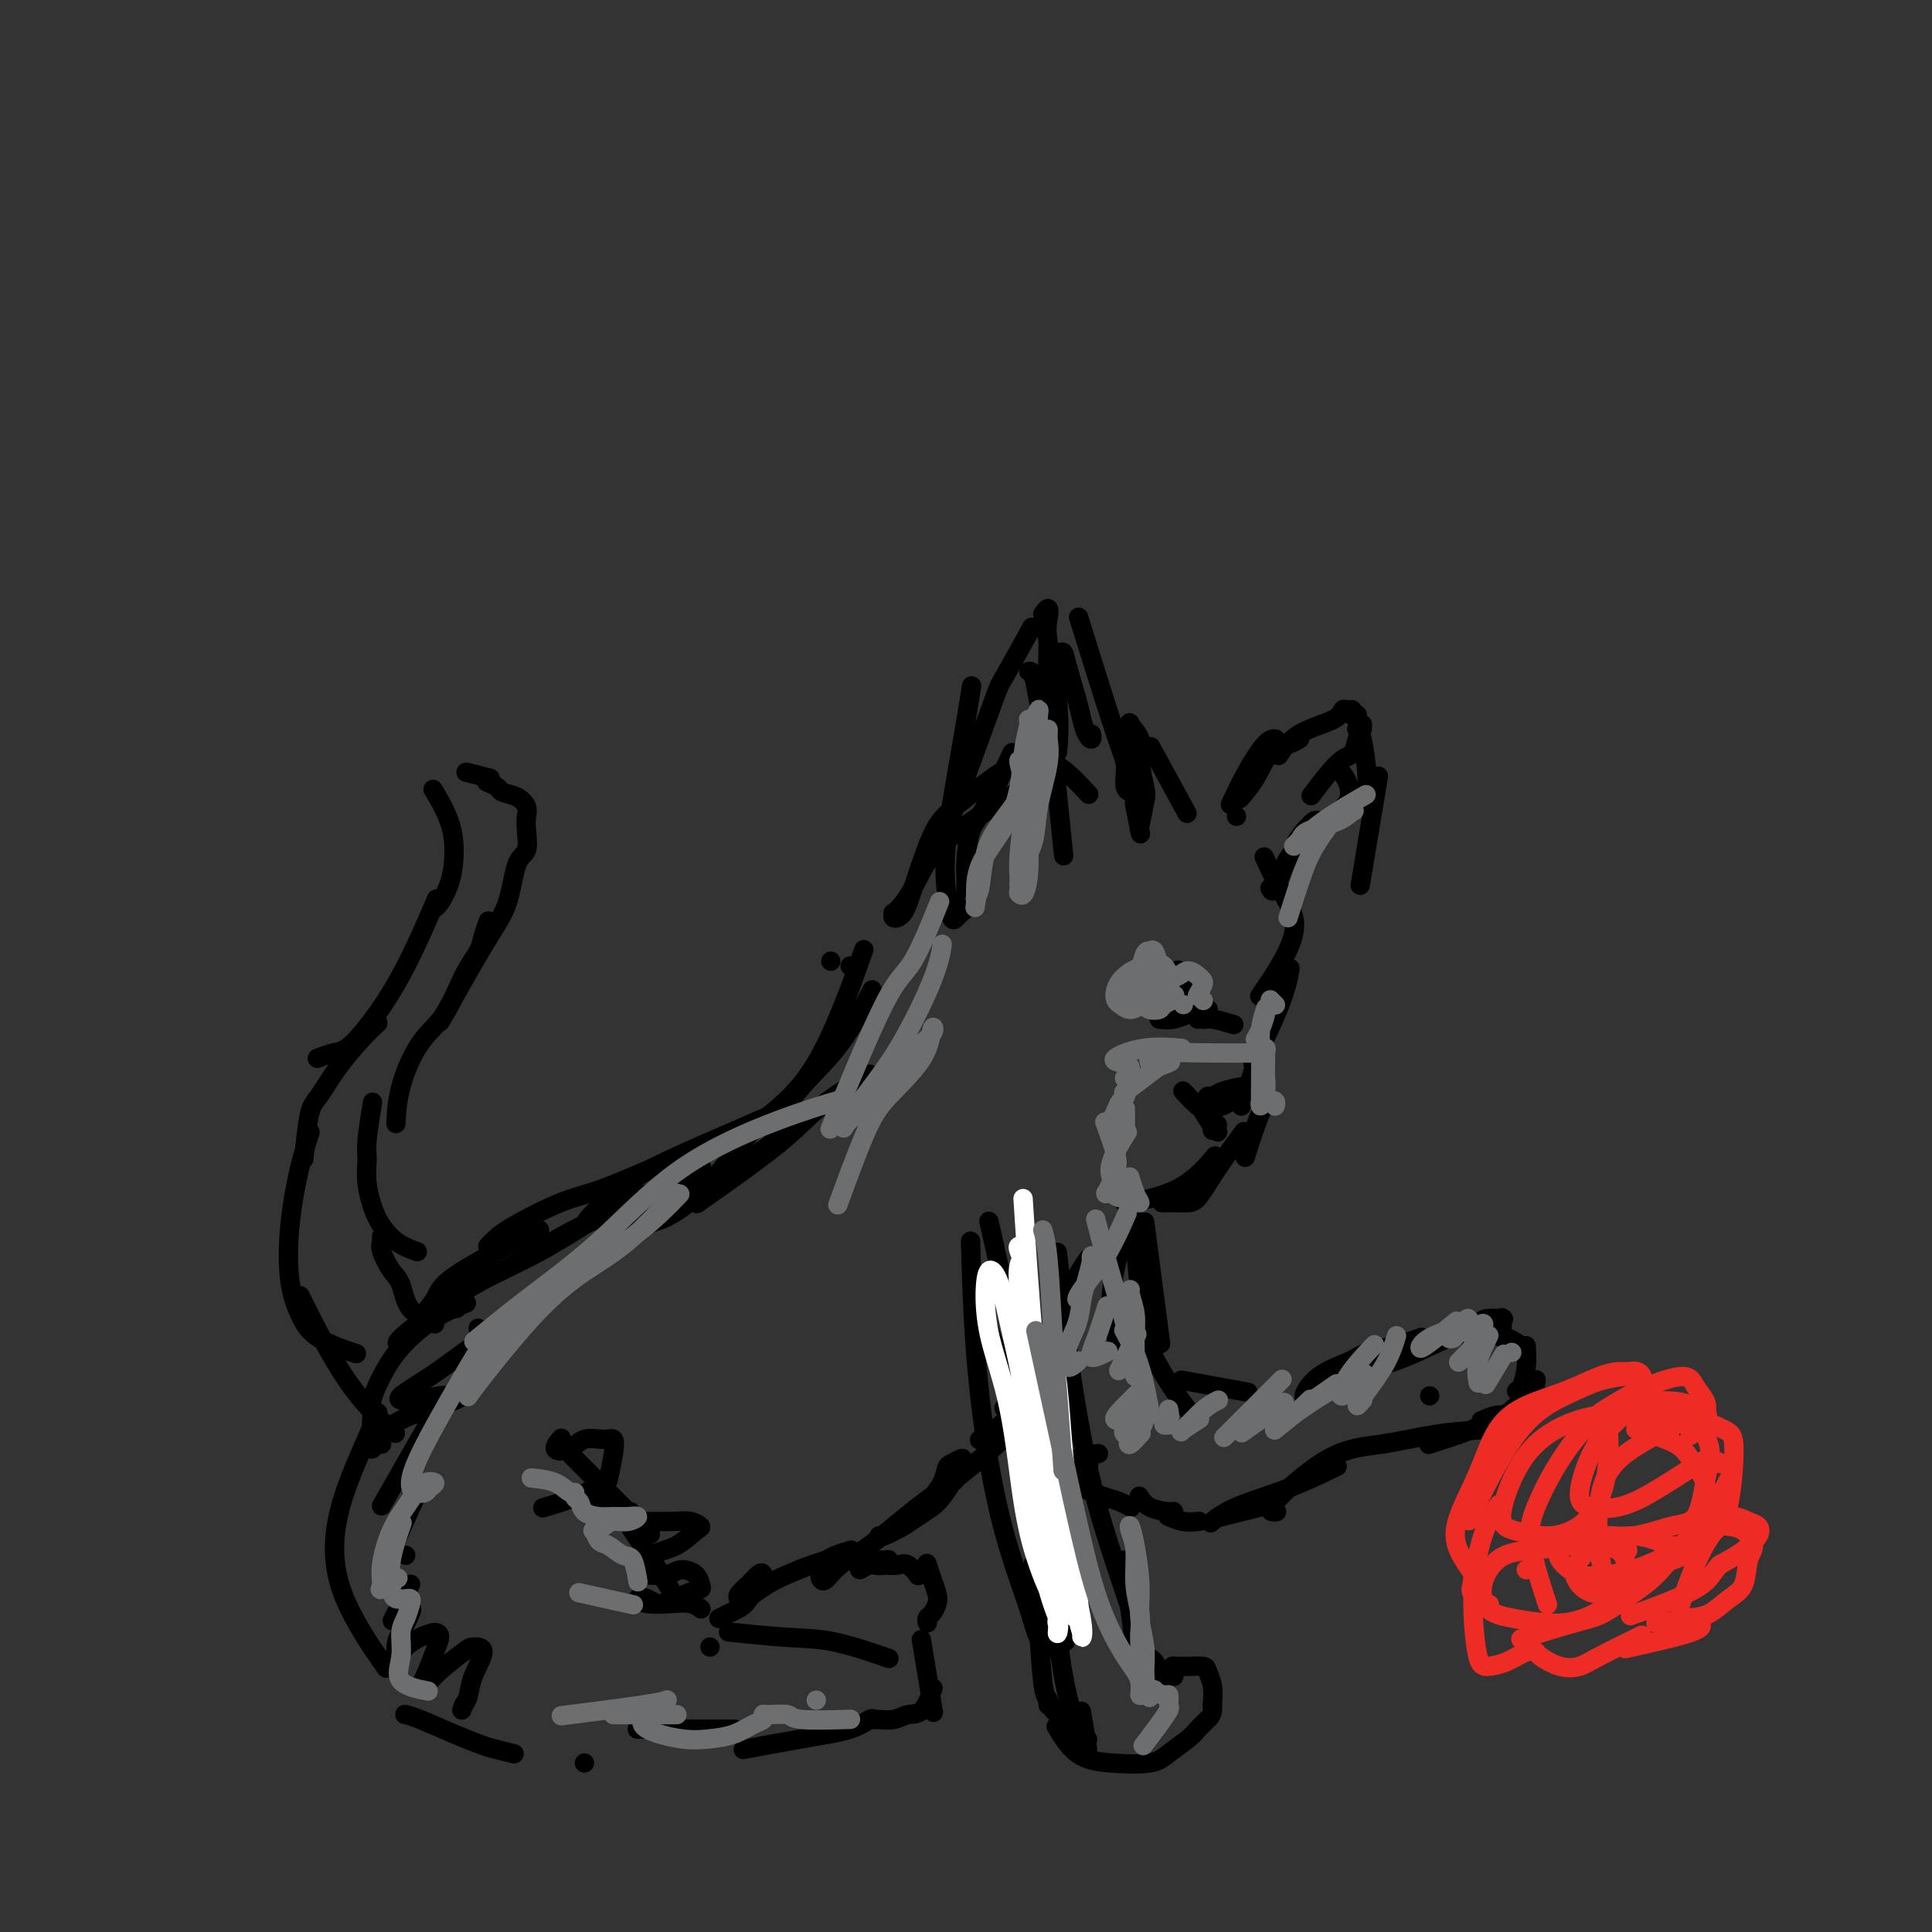 <svg viewBox='0 0 400 400' version='1.1' xmlns='http://www.w3.org/2000/svg' xmlns:xlink='http://www.w3.org/1999/xlink'><rect x="0" y="0" width="400" height="400" fill="#333333" stroke="none"/><g fill='none' stroke='#000000' stroke-width='4' stroke-linecap='round' stroke-linejoin='round'><path d='M212,163c-6.157,3.878 -12.315,7.756 -16,11c-3.685,3.244 -4.898,5.854 -6,8c-1.102,2.146 -2.093,3.829 -3,5c-0.907,1.171 -1.729,1.830 -2,2c-0.271,0.170 0.010,-0.149 0,0c-0.010,0.149 -0.310,0.767 0,1c0.310,0.233 1.230,0.081 2,-1c0.770,-1.081 1.392,-3.091 2,-5c0.608,-1.909 1.203,-3.716 2,-6c0.797,-2.284 1.795,-5.044 3,-7c1.205,-1.956 2.617,-3.109 5,-5c2.383,-1.891 5.735,-4.520 8,-6c2.265,-1.480 3.441,-1.811 5,-2c1.559,-0.189 3.500,-0.236 5,0c1.500,0.236 2.558,0.756 4,2c1.442,1.244 3.269,3.213 4,4c0.731,0.787 0.365,0.394 0,0'/><path d='M239,156c-0.667,-1.222 -1.333,-2.444 0,0c1.333,2.444 4.667,8.556 6,11c1.333,2.444 0.667,1.222 0,0'/><path d='M256,169c0.000,0.000 0.000,0.000 0,0c0.000,0.000 0.000,0.000 0,0c0.000,0.000 0.000,0.000 0,0'/><path d='M262,178c-0.238,-0.515 -0.476,-1.030 0,0c0.476,1.030 1.665,3.604 3,6c1.335,2.396 2.816,4.614 3,7c0.184,2.386 -0.930,4.938 -2,7c-1.070,2.062 -2.096,3.632 -3,5c-0.904,1.368 -1.687,2.534 -2,3c-0.313,0.466 -0.157,0.233 0,0'/><path d='M267,201c0.077,-0.464 0.155,-0.929 0,0c-0.155,0.929 -0.542,3.250 -2,7c-1.458,3.750 -3.988,8.929 -5,11c-1.012,2.071 -0.506,1.036 0,0'/><path d='M263,212c0.280,-0.696 0.560,-1.393 0,0c-0.560,1.393 -1.958,4.875 -3,8c-1.042,3.125 -1.726,5.893 -2,7c-0.274,1.107 -0.137,0.554 0,0'/><path d='M262,228c0.167,-0.387 0.333,-0.774 0,0c-0.333,0.774 -1.167,2.708 -2,5c-0.833,2.292 -1.667,4.940 -2,6c-0.333,1.060 -0.167,0.530 0,0'/><path d='M257,235c0.461,-0.619 0.921,-1.238 0,0c-0.921,1.238 -3.225,4.332 -5,7c-1.775,2.668 -3.022,4.911 -4,6c-0.978,1.089 -1.686,1.024 -3,1c-1.314,-0.024 -3.232,-0.007 -4,0c-0.768,0.007 -0.384,0.003 0,0'/><path d='M251,240c0.494,-0.589 0.988,-1.179 0,0c-0.988,1.179 -3.458,4.125 -7,6c-3.542,1.875 -8.155,2.679 -10,3c-1.845,0.321 -0.923,0.161 0,0'/><path d='M234,246c0.000,0.000 0.000,0.000 0,0c0.000,0.000 0.000,0.000 0,0c-0.000,0.000 0.000,0.000 0,0'/><path d='M172,199c0.000,0.000 0.000,0.000 0,0c0.000,0.000 0.000,0.000 0,0'/><path d='M176,200c0.000,0.000 0.000,0.000 0,0c0.000,0.000 0.000,0.000 0,0c0.000,0.000 0.000,0.000 0,0'/><path d='M178,199c0.733,-2.067 1.466,-4.133 0,0c-1.466,4.133 -5.130,14.467 -9,21c-3.870,6.533 -7.946,9.267 -11,12c-3.054,2.733 -5.085,5.465 -7,8c-1.915,2.535 -3.712,4.873 -6,7c-2.288,2.127 -5.067,4.044 -7,5c-1.933,0.956 -3.020,0.950 -5,2c-1.980,1.050 -4.851,3.157 -6,4c-1.149,0.843 -0.574,0.421 0,0'/><path d='M157,232c1.543,-0.665 3.086,-1.331 0,0c-3.086,1.331 -10.802,4.658 -16,7c-5.198,2.342 -7.878,3.700 -11,6c-3.122,2.300 -6.687,5.542 -8,7c-1.313,1.458 -0.375,1.131 0,1c0.375,-0.131 0.188,-0.065 0,0'/><path d='M137,241c1.159,-0.510 2.318,-1.020 0,0c-2.318,1.020 -8.113,3.569 -12,5c-3.887,1.431 -5.865,1.742 -9,3c-3.135,1.258 -7.428,3.461 -10,5c-2.572,1.539 -3.423,2.414 -4,3c-0.577,0.586 -0.879,0.882 -1,1c-0.121,0.118 -0.060,0.059 0,0'/><path d='M111,255c0.622,-0.298 1.244,-0.595 0,0c-1.244,0.595 -4.354,2.083 -8,4c-3.646,1.917 -7.828,4.262 -10,6c-2.172,1.738 -2.332,2.868 -3,4c-0.668,1.132 -1.842,2.265 -2,3c-0.158,0.735 0.700,1.073 1,1c0.300,-0.073 0.042,-0.558 1,-1c0.958,-0.442 3.131,-0.841 4,-1c0.869,-0.159 0.435,-0.080 0,0'/><path d='M96,270c0.495,-0.197 0.990,-0.394 0,0c-0.990,0.394 -3.466,1.379 -6,3c-2.534,1.621 -5.125,3.877 -7,6c-1.875,2.123 -3.035,4.114 -4,6c-0.965,1.886 -1.737,3.668 -2,5c-0.263,1.332 -0.019,2.213 0,3c0.019,0.787 -0.187,1.481 0,2c0.187,0.519 0.768,0.863 1,1c0.232,0.137 0.116,0.069 0,0'/><path d='M78,293c0.197,-0.468 0.394,-0.936 0,0c-0.394,0.936 -1.379,3.276 -3,7c-1.621,3.724 -3.878,8.833 -5,14c-1.122,5.167 -1.110,10.391 1,16c2.110,5.609 6.317,11.603 8,14c1.683,2.397 0.841,1.199 0,0'/><path d='M120,303c-1.444,-1.444 -2.889,-2.889 0,0c2.889,2.889 10.111,10.111 13,13c2.889,2.889 1.444,1.444 0,0'/><path d='M131,317c-0.304,-0.440 -0.607,-0.881 0,0c0.607,0.881 2.125,3.083 4,6c1.875,2.917 4.107,6.548 5,8c0.893,1.452 0.446,0.726 0,0'/><path d='M147,341c0.000,0.000 0.000,0.000 0,0c0.000,0.000 0.000,0.000 0,0'/><path d='M84,355c-0.164,-0.037 -0.327,-0.074 0,0c0.327,0.074 1.146,0.258 3,1c1.854,0.742 4.743,2.041 7,3c2.257,0.959 3.883,1.577 5,2c1.117,0.423 1.724,0.652 3,1c1.276,0.348 3.222,0.814 4,1c0.778,0.186 0.389,0.093 0,0'/><path d='M121,365c0.000,0.000 0.000,0.000 0,0c0.000,0.000 0.000,0.000 0,0c0.000,0.000 0.000,0.000 0,0'/><path d='M134,358c-1.778,0.000 -3.556,0.000 0,0c3.556,0.000 12.444,0.000 16,0c3.556,0.000 1.778,0.000 0,0'/><path d='M152,338c-1.022,-0.107 -2.045,-0.214 0,0c2.045,0.214 7.156,0.748 11,1c3.844,0.252 6.419,0.222 10,1c3.581,0.778 8.166,2.365 10,3c1.834,0.635 0.917,0.317 0,0'/><path d='M155,362c-0.973,0.182 -1.946,0.364 0,0c1.946,-0.364 6.810,-1.275 11,-2c4.190,-0.725 7.706,-1.265 10,-2c2.294,-0.735 3.366,-1.665 4,-2c0.634,-0.335 0.831,-0.076 1,0c0.169,0.076 0.312,-0.033 1,0c0.688,0.033 1.922,0.208 3,0c1.078,-0.208 2.000,-0.798 3,-1c1.000,-0.202 2.077,-0.016 3,-1c0.923,-0.984 1.692,-3.138 2,-4c0.308,-0.862 0.154,-0.431 0,0'/><path d='M191,341c-0.222,-1.333 -0.444,-2.667 0,0c0.444,2.667 1.556,9.333 2,12c0.444,2.667 0.222,1.333 0,0'/><path d='M235,256c-0.054,-0.946 -0.107,-1.893 0,0c0.107,1.893 0.375,6.625 1,11c0.625,4.375 1.607,8.393 2,10c0.393,1.607 0.196,0.804 0,0'/><path d='M235,249c0.271,-0.715 0.543,-1.431 0,0c-0.543,1.431 -1.900,5.008 -3,9c-1.100,3.992 -1.944,8.400 -2,12c-0.056,3.600 0.677,6.392 2,9c1.323,2.608 3.235,5.031 4,6c0.765,0.969 0.382,0.485 0,0'/><path d='M236,268c0.012,-0.857 0.024,-1.714 0,0c-0.024,1.714 -0.083,6.000 2,11c2.083,5.000 6.310,10.714 8,13c1.690,2.286 0.845,1.143 0,0'/><path d='M246,286c-1.222,-0.222 -2.444,-0.444 0,0c2.444,0.444 8.556,1.556 11,2c2.444,0.444 1.222,0.222 0,0'/><path d='M275,286c-0.582,0.229 -1.165,0.457 0,0c1.165,-0.457 4.077,-1.600 6,-2c1.923,-0.400 2.856,-0.057 3,0c0.144,0.057 -0.501,-0.171 -1,0c-0.499,0.171 -0.850,0.740 -2,1c-1.150,0.260 -3.098,0.211 -4,0c-0.902,-0.211 -0.759,-0.584 0,-1c0.759,-0.416 2.135,-0.875 3,-1c0.865,-0.125 1.221,0.085 2,0c0.779,-0.085 1.982,-0.466 3,-1c1.018,-0.534 1.851,-1.221 4,-2c2.149,-0.779 5.614,-1.651 7,-2c1.386,-0.349 0.693,-0.174 0,0'/><path d='M282,284c-0.780,0.224 -1.561,0.449 0,0c1.561,-0.449 5.462,-1.570 9,-3c3.538,-1.430 6.713,-3.168 9,-4c2.287,-0.832 3.685,-0.759 5,-1c1.315,-0.241 2.546,-0.796 3,-1c0.454,-0.204 0.130,-0.058 0,0c-0.130,0.058 -0.065,0.029 0,0'/><path d='M316,279c-0.022,-0.340 -0.044,-0.679 0,0c0.044,0.679 0.156,2.378 0,4c-0.156,1.622 -0.578,3.167 -1,4c-0.422,0.833 -0.844,0.955 -1,1c-0.156,0.045 -0.044,0.013 0,0c0.044,-0.013 0.022,-0.006 0,0'/><path d='M318,286c0.036,-0.296 0.072,-0.592 0,0c-0.072,0.592 -0.251,2.071 -1,3c-0.749,0.929 -2.068,1.307 -3,2c-0.932,0.693 -1.477,1.701 -2,2c-0.523,0.299 -1.026,-0.112 -2,0c-0.974,0.112 -2.421,0.746 -3,1c-0.579,0.254 -0.289,0.127 0,0'/><path d='M317,290c0.914,-0.483 1.828,-0.967 0,0c-1.828,0.967 -6.397,3.383 -10,5c-3.603,1.617 -6.239,2.435 -8,3c-1.761,0.565 -2.646,0.876 -3,1c-0.354,0.124 -0.177,0.062 0,0'/><path d='M307,296c-3.225,0.218 -6.450,0.437 -10,1c-3.550,0.563 -7.424,1.471 -11,2c-3.576,0.529 -6.856,0.678 -11,3c-4.144,2.322 -9.154,6.818 -11,9c-1.846,2.182 -0.527,2.052 0,2c0.527,-0.052 0.264,-0.026 0,0'/><path d='M276,304c0.726,-0.356 1.451,-0.711 0,0c-1.451,0.711 -5.080,2.490 -9,4c-3.920,1.510 -8.132,2.753 -11,4c-2.868,1.247 -4.391,2.499 -5,3c-0.609,0.501 -0.305,0.250 0,0'/><path d='M261,312c0.889,-0.222 1.778,-0.444 0,0c-1.778,0.444 -6.222,1.556 -8,2c-1.778,0.444 -0.889,0.222 0,0'/><path d='M214,276c-0.024,1.387 -0.048,2.774 0,5c0.048,2.226 0.167,5.292 1,8c0.833,2.708 2.381,5.060 3,6c0.619,0.940 0.310,0.470 0,0'/><path d='M215,290c-0.020,-0.131 -0.040,-0.262 0,0c0.040,0.262 0.141,0.918 0,2c-0.141,1.082 -0.524,2.591 0,4c0.524,1.409 1.955,2.718 3,4c1.045,1.282 1.704,2.538 3,3c1.296,0.462 3.227,0.132 4,0c0.773,-0.132 0.386,-0.066 0,0'/><path d='M227,301c0.377,-0.043 0.755,-0.085 0,0c-0.755,0.085 -2.642,0.299 -4,1c-1.358,0.701 -2.189,1.890 -2,3c0.189,1.110 1.396,2.140 3,3c1.604,0.860 3.605,1.550 5,2c1.395,0.450 2.183,0.660 3,1c0.817,0.340 1.662,0.812 2,1c0.338,0.188 0.169,0.094 0,0'/><path d='M236,310c-0.113,-0.194 -0.225,-0.388 0,0c0.225,0.388 0.788,1.358 2,2c1.212,0.642 3.071,0.957 4,1c0.929,0.043 0.926,-0.186 1,0c0.074,0.186 0.224,0.786 0,1c-0.224,0.214 -0.823,0.043 -1,0c-0.177,-0.043 0.069,0.041 0,0c-0.069,-0.041 -0.451,-0.207 0,0c0.451,0.207 1.737,0.786 3,1c1.263,0.214 2.504,0.061 3,0c0.496,-0.061 0.248,-0.031 0,0'/><path d='M227,260c0.000,0.000 0.000,0.000 0,0c0.000,0.000 0.000,0.000 0,0'/><path d='M225,261c0.247,-0.364 0.494,-0.728 0,0c-0.494,0.728 -1.728,2.548 -3,5c-1.272,2.452 -2.583,5.536 -4,9c-1.417,3.464 -2.940,7.307 -4,10c-1.060,2.693 -1.655,4.237 -3,6c-1.345,1.763 -3.439,3.744 -5,5c-1.561,1.256 -2.589,1.787 -3,2c-0.411,0.213 -0.206,0.106 0,0'/><path d='M218,278c1.000,-1.333 2.000,-2.667 0,0c-2.000,2.667 -7.000,9.333 -9,12c-2.000,2.667 -1.000,1.333 0,0'/><path d='M211,295c0.755,-0.674 1.511,-1.349 0,0c-1.511,1.349 -5.288,4.721 -8,7c-2.712,2.279 -4.359,3.465 -6,5c-1.641,1.535 -3.275,3.417 -4,4c-0.725,0.583 -0.541,-0.135 0,-1c0.541,-0.865 1.439,-1.878 2,-3c0.561,-1.122 0.785,-2.355 1,-3c0.215,-0.645 0.419,-0.703 1,-1c0.581,-0.297 1.538,-0.834 2,-1c0.462,-0.166 0.430,0.039 0,1c-0.430,0.961 -1.257,2.680 -2,4c-0.743,1.320 -1.400,2.242 -2,3c-0.600,0.758 -1.141,1.352 -2,2c-0.859,0.648 -2.034,1.351 -3,2c-0.966,0.649 -1.723,1.246 -3,2c-1.277,0.754 -3.074,1.666 -4,2c-0.926,0.334 -0.980,0.090 -1,0c-0.020,-0.090 -0.006,-0.026 0,0c0.006,0.026 0.003,0.013 0,0'/><path d='M197,307c0.532,-0.350 1.064,-0.699 0,0c-1.064,0.699 -3.724,2.447 -7,5c-3.276,2.553 -7.167,5.911 -10,8c-2.833,2.089 -4.610,2.908 -6,4c-1.390,1.092 -2.395,2.458 -3,3c-0.605,0.542 -0.809,0.261 -1,0c-0.191,-0.261 -0.367,-0.500 0,-1c0.367,-0.500 1.278,-1.259 2,-2c0.722,-0.741 1.255,-1.464 2,-2c0.745,-0.536 1.700,-0.887 2,-1c0.300,-0.113 -0.056,0.010 0,0c0.056,-0.010 0.525,-0.154 0,0c-0.525,0.154 -2.044,0.607 -3,1c-0.956,0.393 -1.348,0.725 -2,1c-0.652,0.275 -1.565,0.494 -3,1c-1.435,0.506 -3.393,1.299 -5,2c-1.607,0.701 -2.863,1.310 -4,2c-1.137,0.690 -2.155,1.461 -3,2c-0.845,0.539 -1.516,0.845 -2,1c-0.484,0.155 -0.781,0.159 -1,0c-0.219,-0.159 -0.359,-0.480 0,-1c0.359,-0.520 1.218,-1.237 2,-2c0.782,-0.763 1.486,-1.572 2,-2c0.514,-0.428 0.839,-0.476 1,0c0.161,0.476 0.159,1.474 0,2c-0.159,0.526 -0.474,0.579 -1,1c-0.526,0.421 -1.263,1.211 -2,2'/><path d='M155,331c-0.674,1.182 -1.357,1.637 -2,2c-0.643,0.363 -1.244,0.633 -2,1c-0.756,0.367 -1.667,0.830 -2,1c-0.333,0.170 -0.090,0.046 0,0c0.090,-0.046 0.026,-0.013 0,0c-0.026,0.013 -0.013,0.007 0,0'/><path d='M205,276c-0.376,-1.097 -0.752,-2.195 0,0c0.752,2.195 2.632,7.682 4,12c1.368,4.318 2.222,7.467 3,11c0.778,3.533 1.479,7.451 2,11c0.521,3.549 0.863,6.728 1,8c0.137,1.272 0.068,0.636 0,0'/><path d='M205,254c-0.232,-0.994 -0.464,-1.989 0,0c0.464,1.989 1.624,6.961 3,14c1.376,7.039 2.967,16.144 4,23c1.033,6.856 1.509,11.461 3,20c1.491,8.539 3.997,21.011 5,26c1.003,4.989 0.501,2.494 0,0'/><path d='M213,299c-0.041,-1.119 -0.081,-2.239 0,0c0.081,2.239 0.284,7.836 1,12c0.716,4.164 1.947,6.896 3,13c1.053,6.104 1.929,15.582 3,22c1.071,6.418 2.336,9.778 3,12c0.664,2.222 0.728,3.305 1,4c0.272,0.695 0.753,1.001 1,1c0.247,-0.001 0.259,-0.308 0,-2c-0.259,-1.692 -0.788,-4.769 -1,-6c-0.212,-1.231 -0.106,-0.615 0,0'/><path d='M221,338c0.000,0.000 0.000,0.000 0,0c0.000,0.000 0.000,0.000 0,0c0.000,0.000 0.000,0.000 0,0'/><path d='M219,260c-0.077,-0.646 -0.154,-1.291 0,0c0.154,1.291 0.539,4.520 1,9c0.461,4.480 0.996,10.211 2,17c1.004,6.789 2.475,14.634 4,21c1.525,6.366 3.103,11.252 5,17c1.897,5.748 4.113,12.356 5,15c0.887,2.644 0.443,1.322 0,0'/><path d='M233,325c-0.196,-1.731 -0.393,-3.461 0,0c0.393,3.461 1.375,12.114 2,16c0.625,3.886 0.892,3.005 1,3c0.108,-0.005 0.055,0.867 0,1c-0.055,0.133 -0.113,-0.472 0,-1c0.113,-0.528 0.398,-0.979 1,-1c0.602,-0.021 1.520,0.387 2,1c0.480,0.613 0.521,1.429 1,2c0.479,0.571 1.397,0.895 2,1c0.603,0.105 0.892,-0.010 1,0c0.108,0.010 0.036,0.146 0,0c-0.036,-0.146 -0.037,-0.575 0,-1c0.037,-0.425 0.112,-0.846 0,-1c-0.112,-0.154 -0.409,-0.040 0,0c0.409,0.040 1.525,0.005 2,0c0.475,-0.005 0.310,0.021 1,0c0.690,-0.021 2.237,-0.088 3,0c0.763,0.088 0.744,0.331 1,1c0.256,0.669 0.787,1.762 1,3c0.213,1.238 0.106,2.619 0,4'/><path d='M251,353c0.187,1.817 -0.347,2.361 -1,3c-0.653,0.639 -1.425,1.373 -2,2c-0.575,0.627 -0.954,1.146 -2,2c-1.046,0.854 -2.761,2.042 -4,3c-1.239,0.958 -2.003,1.685 -4,2c-1.997,0.315 -5.226,0.219 -8,0c-2.774,-0.219 -5.093,-0.559 -7,-2c-1.907,-1.441 -3.402,-3.983 -4,-5c-0.598,-1.017 -0.299,-0.508 0,0'/><path d='M212,270c-0.008,-0.520 -0.016,-1.040 0,0c0.016,1.040 0.056,3.640 0,7c-0.056,3.360 -0.207,7.482 0,14c0.207,6.518 0.774,15.434 1,19c0.226,3.566 0.113,1.783 0,0'/><path d='M201,259c-0.047,-1.765 -0.094,-3.530 0,0c0.094,3.530 0.328,12.357 1,21c0.672,8.643 1.781,17.104 3,24c1.219,6.896 2.548,12.226 4,17c1.452,4.774 3.028,8.991 4,12c0.972,3.009 1.338,4.810 2,6c0.662,1.190 1.618,1.769 2,2c0.382,0.231 0.191,0.116 0,0'/><path d='M214,325c-0.091,-1.017 -0.182,-2.033 0,0c0.182,2.033 0.637,7.116 1,12c0.363,4.884 0.632,9.570 1,12c0.368,2.430 0.834,2.606 1,3c0.166,0.394 0.033,1.007 0,1c-0.033,-0.007 0.036,-0.632 0,-1c-0.036,-0.368 -0.176,-0.478 0,0c0.176,0.478 0.667,1.543 1,2c0.333,0.457 0.506,0.305 1,1c0.494,0.695 1.308,2.238 2,3c0.692,0.762 1.263,0.744 2,1c0.737,0.256 1.639,0.788 2,1c0.361,0.212 0.180,0.106 0,0'/></g>
<g fill='none' stroke='#EE2B24' stroke-width='4' stroke-linecap='round' stroke-linejoin='round'><path d='M305,313c-0.763,1.591 -1.527,3.183 0,0c1.527,-3.183 5.344,-11.140 9,-16c3.656,-4.860 7.152,-6.622 10,-8c2.848,-1.378 5.048,-2.373 7,-3c1.952,-0.627 3.655,-0.886 5,-1c1.345,-0.114 2.331,-0.084 3,0c0.669,0.084 1.021,0.220 1,0c-0.021,-0.220 -0.414,-0.796 -1,-1c-0.586,-0.204 -1.365,-0.036 -2,0c-0.635,0.036 -1.124,-0.059 -2,0c-0.876,0.059 -2.137,0.273 -4,1c-1.863,0.727 -4.327,1.967 -7,3c-2.673,1.033 -5.553,1.859 -8,3c-2.447,1.141 -4.459,2.597 -6,5c-1.541,2.403 -2.612,5.752 -4,9c-1.388,3.248 -3.094,6.396 -4,9c-0.906,2.604 -1.013,4.662 0,7c1.013,2.338 3.147,4.954 4,6c0.853,1.046 0.427,0.523 0,0'/><path d='M310,312c0.285,-0.426 0.571,-0.853 0,0c-0.571,0.853 -1.998,2.985 -3,6c-1.002,3.015 -1.578,6.911 -2,9c-0.422,2.089 -0.691,2.370 0,3c0.691,0.630 2.340,1.609 3,2c0.660,0.391 0.330,0.196 0,0'/><path d='M316,325c0.000,0.000 0.000,0.000 0,0c0.000,0.000 0.000,0.000 0,0c0.000,0.000 0.000,0.000 0,0'/><path d='M332,292c-0.540,0.351 -1.080,0.702 0,0c1.080,-0.702 3.780,-2.456 7,-4c3.220,-1.544 6.962,-2.876 9,-3c2.038,-0.124 2.374,0.961 3,2c0.626,1.039 1.541,2.031 2,3c0.459,0.969 0.462,1.914 0,3c-0.462,1.086 -1.389,2.314 -2,3c-0.611,0.686 -0.907,0.831 -1,1c-0.093,0.169 0.018,0.362 0,0c-0.018,-0.362 -0.165,-1.277 0,-2c0.165,-0.723 0.641,-1.252 2,-1c1.359,0.252 3.600,1.286 5,2c1.400,0.714 1.958,1.106 2,4c0.042,2.894 -0.434,8.288 -1,11c-0.566,2.712 -1.223,2.741 -2,3c-0.777,0.259 -1.674,0.748 -2,1c-0.326,0.252 -0.082,0.267 0,0c0.082,-0.267 0.001,-0.815 0,-1c-0.001,-0.185 0.079,-0.006 1,0c0.921,0.006 2.684,-0.161 4,0c1.316,0.161 2.184,0.651 3,1c0.816,0.349 1.580,0.557 2,1c0.420,0.443 0.498,1.119 0,2c-0.498,0.881 -1.571,1.966 -3,3c-1.429,1.034 -3.215,2.017 -5,3'/><path d='M356,324c-1.655,1.762 -1.792,3.167 -5,5c-3.208,1.833 -9.488,4.095 -12,5c-2.512,0.905 -1.256,0.452 0,0'/><path d='M305,324c0.021,-0.877 0.042,-1.753 0,0c-0.042,1.753 -0.145,6.137 0,10c0.145,3.863 0.540,7.206 1,9c0.460,1.794 0.986,2.038 2,2c1.014,-0.038 2.518,-0.357 4,-1c1.482,-0.643 2.942,-1.611 4,-2c1.058,-0.389 1.712,-0.199 2,0c0.288,0.199 0.208,0.406 1,1c0.792,0.594 2.455,1.573 4,2c1.545,0.427 2.971,0.300 4,0c1.029,-0.300 1.662,-0.773 4,-2c2.338,-1.227 6.382,-3.208 8,-4c1.618,-0.792 0.809,-0.396 0,0'/><path d='M348,332c-0.238,0.702 -0.475,1.405 0,0c0.475,-1.405 1.663,-4.917 3,-8c1.337,-3.083 2.824,-5.737 4,-7c1.176,-1.263 2.040,-1.135 3,-1c0.960,0.135 2.015,0.275 3,1c0.985,0.725 1.901,2.033 2,3c0.099,0.967 -0.620,1.593 -1,3c-0.380,1.407 -0.421,3.596 -1,5c-0.579,1.404 -1.697,2.022 -3,3c-1.303,0.978 -2.790,2.316 -4,3c-1.210,0.684 -2.143,0.715 -4,1c-1.857,0.285 -4.639,0.823 -6,1c-1.361,0.177 -1.303,-0.006 -1,0c0.303,0.006 0.851,0.200 2,0c1.149,-0.200 2.901,-0.795 4,-1c1.099,-0.205 1.546,-0.019 2,0c0.454,0.019 0.914,-0.127 1,0c0.086,0.127 -0.204,0.529 0,1c0.204,0.471 0.901,1.011 -2,2c-2.901,0.989 -9.400,2.425 -12,3c-2.600,0.575 -1.300,0.287 0,0'/><path d='M353,293c0.431,-0.030 0.862,-0.060 0,0c-0.862,0.060 -3.017,0.212 -7,0c-3.983,-0.212 -9.793,-0.786 -15,0c-5.207,0.786 -9.811,2.933 -13,6c-3.189,3.067 -4.962,7.055 -6,10c-1.038,2.945 -1.341,4.849 -1,6c0.341,1.151 1.328,1.550 3,2c1.672,0.450 4.031,0.953 6,1c1.969,0.047 3.547,-0.361 5,-1c1.453,-0.639 2.779,-1.509 4,-3c1.221,-1.491 2.336,-3.601 3,-6c0.664,-2.399 0.878,-5.085 1,-7c0.122,-1.915 0.151,-3.057 0,-4c-0.151,-0.943 -0.481,-1.685 -1,-2c-0.519,-0.315 -1.228,-0.202 -2,0c-0.772,0.202 -1.607,0.494 -3,2c-1.393,1.506 -3.343,4.227 -5,7c-1.657,2.773 -3.022,5.599 -4,8c-0.978,2.401 -1.571,4.377 -1,8c0.571,3.623 2.306,8.892 3,11c0.694,2.108 0.347,1.054 0,0'/><path d='M337,321c0.000,0.000 0.000,0.000 0,0c0.000,0.000 0.000,0.000 0,0c0.000,-0.000 0.000,0.000 0,0'/><path d='M333,330c0.221,0.787 0.442,1.575 0,0c-0.442,-1.575 -1.545,-5.512 -2,-10c-0.455,-4.488 -0.260,-9.525 1,-13c1.260,-3.475 3.587,-5.386 6,-7c2.413,-1.614 4.914,-2.930 7,-4c2.086,-1.070 3.757,-1.894 4,-2c0.243,-0.106 -0.942,0.507 -2,1c-1.058,0.493 -1.989,0.866 -3,1c-1.011,0.134 -2.100,0.027 -3,0c-0.900,-0.027 -1.610,0.024 -2,0c-0.390,-0.024 -0.461,-0.125 0,0c0.461,0.125 1.455,0.475 3,1c1.545,0.525 3.640,1.223 5,2c1.360,0.777 1.984,1.632 3,3c1.016,1.368 2.425,3.249 3,5c0.575,1.751 0.316,3.372 0,5c-0.316,1.628 -0.688,3.262 -2,5c-1.312,1.738 -3.564,3.580 -6,5c-2.436,1.420 -5.057,2.417 -7,3c-1.943,0.583 -3.210,0.751 -5,1c-1.790,0.249 -4.104,0.578 -6,0c-1.896,-0.578 -3.374,-2.062 -4,-3c-0.626,-0.938 -0.399,-1.329 0,-2c0.399,-0.671 0.971,-1.620 2,-2c1.029,-0.380 2.514,-0.190 4,0'/><path d='M329,319c1.665,-0.461 2.829,0.388 4,1c1.171,0.612 2.350,0.988 3,2c0.650,1.012 0.773,2.661 1,4c0.227,1.339 0.559,2.369 -1,4c-1.559,1.631 -5.008,3.862 -8,5c-2.992,1.138 -5.526,1.181 -8,1c-2.474,-0.181 -4.886,-0.588 -7,-1c-2.114,-0.412 -3.928,-0.830 -5,-2c-1.072,-1.170 -1.402,-3.092 -1,-5c0.402,-1.908 1.535,-3.802 3,-5c1.465,-1.198 3.262,-1.701 6,-2c2.738,-0.299 6.418,-0.394 9,-1c2.582,-0.606 4.067,-1.724 6,-2c1.933,-0.276 4.313,0.289 7,0c2.687,-0.289 5.680,-1.434 8,-2c2.320,-0.566 3.968,-0.554 5,-2c1.032,-1.446 1.449,-4.349 2,-7c0.551,-2.651 1.238,-5.050 1,-7c-0.238,-1.950 -1.400,-3.450 -2,-5c-0.600,-1.550 -0.639,-3.149 -2,-4c-1.361,-0.851 -4.043,-0.954 -6,-1c-1.957,-0.046 -3.187,-0.033 -5,1c-1.813,1.033 -4.209,3.088 -6,5c-1.791,1.912 -2.976,3.682 -4,6c-1.024,2.318 -1.887,5.182 -2,7c-0.113,1.818 0.526,2.588 2,3c1.474,0.412 3.785,0.467 6,0c2.215,-0.467 4.336,-1.455 7,-3c2.664,-1.545 5.871,-3.647 8,-5c2.129,-1.353 3.180,-1.958 4,-2c0.820,-0.042 1.410,0.479 2,1'/><path d='M356,303c4.450,-0.443 2.076,2.948 1,5c-1.076,2.052 -0.855,2.764 -1,4c-0.145,1.236 -0.656,2.995 -1,4c-0.344,1.005 -0.520,1.254 -1,2c-0.480,0.746 -1.262,1.988 -3,3c-1.738,1.012 -4.431,1.793 -7,3c-2.569,1.207 -5.013,2.841 -7,4c-1.987,1.159 -3.518,1.845 -5,2c-1.482,0.155 -2.915,-0.220 -4,-1c-1.085,-0.780 -1.821,-1.965 -2,-3c-0.179,-1.035 0.199,-1.921 1,-3c0.801,-1.079 2.024,-2.352 3,-3c0.976,-0.648 1.704,-0.672 3,-1c1.296,-0.328 3.159,-0.962 5,-1c1.841,-0.038 3.660,0.519 5,1c1.340,0.481 2.200,0.885 3,1c0.800,0.115 1.540,-0.059 1,1c-0.540,1.059 -2.360,3.353 -4,5c-1.640,1.647 -3.100,2.649 -5,4c-1.900,1.351 -4.241,3.053 -6,4c-1.759,0.947 -2.935,1.140 -6,2c-3.065,0.860 -8.019,2.389 -10,3c-1.981,0.611 -0.991,0.306 0,0'/></g>
<g fill='none' stroke='#000000' stroke-width='4' stroke-linecap='round' stroke-linejoin='round'><path d='M220,175c0.196,1.896 0.392,3.793 0,0c-0.392,-3.793 -1.373,-13.274 -2,-20c-0.627,-6.726 -0.900,-10.695 -1,-14c-0.100,-3.305 -0.029,-5.944 0,-7c0.029,-1.056 0.014,-0.528 0,0'/><path d='M219,155c-0.060,0.660 -0.120,1.321 0,0c0.120,-1.321 0.421,-4.623 0,-9c-0.421,-4.377 -1.563,-9.827 -2,-13c-0.437,-3.173 -0.169,-4.067 0,-5c0.169,-0.933 0.238,-1.905 0,-2c-0.238,-0.095 -0.782,0.687 -1,1c-0.218,0.313 -0.109,0.156 0,0'/><path d='M213,131c0.539,-0.982 1.078,-1.965 0,0c-1.078,1.965 -3.774,6.877 -5,9c-1.226,2.123 -0.984,1.456 -3,7c-2.016,5.544 -6.290,17.298 -8,22c-1.710,4.702 -0.855,2.351 0,0'/><path d='M201,143c0.137,-0.861 0.274,-1.722 0,0c-0.274,1.722 -0.960,6.028 -2,12c-1.040,5.972 -2.434,13.611 -3,19c-0.566,5.389 -0.306,8.527 0,11c0.306,2.473 0.656,4.280 1,5c0.344,0.720 0.681,0.352 1,0c0.319,-0.352 0.621,-0.689 1,-1c0.379,-0.311 0.836,-0.597 1,-1c0.164,-0.403 0.036,-0.922 0,-2c-0.036,-1.078 0.019,-2.714 0,-4c-0.019,-1.286 -0.113,-2.220 0,-4c0.113,-1.780 0.432,-4.405 1,-6c0.568,-1.595 1.384,-2.160 3,-5c1.616,-2.840 4.033,-7.954 5,-10c0.967,-2.046 0.483,-1.023 0,0'/><path d='M213,139c0.334,-0.048 0.668,-0.097 1,1c0.332,1.097 0.664,3.338 1,5c0.336,1.662 0.678,2.744 1,4c0.322,1.256 0.625,2.684 1,4c0.375,1.316 0.821,2.519 1,3c0.179,0.481 0.089,0.241 0,0'/><path d='M219,136c-0.097,0.155 -0.195,0.309 0,0c0.195,-0.309 0.682,-1.082 1,-1c0.318,0.082 0.467,1.018 1,3c0.533,1.982 1.449,5.011 2,7c0.551,1.989 0.736,2.939 1,4c0.264,1.061 0.607,2.233 1,3c0.393,0.767 0.837,1.130 1,1c0.163,-0.130 0.047,-0.751 0,-1c-0.047,-0.249 -0.023,-0.124 0,0'/><path d='M224,130c-0.596,-1.917 -1.192,-3.834 0,0c1.192,3.834 4.172,13.418 6,19c1.828,5.582 2.504,7.162 3,9c0.496,1.838 0.813,3.935 1,5c0.187,1.065 0.245,1.099 0,1c-0.245,-0.099 -0.793,-0.331 -1,-1c-0.207,-0.669 -0.072,-1.775 0,-3c0.072,-1.225 0.080,-2.568 0,-4c-0.080,-1.432 -0.247,-2.952 0,-4c0.247,-1.048 0.907,-1.623 1,-2c0.093,-0.377 -0.380,-0.558 0,0c0.380,0.558 1.615,1.853 2,3c0.385,1.147 -0.079,2.147 0,4c0.079,1.853 0.702,4.558 1,6c0.298,1.442 0.273,1.619 0,3c-0.273,1.381 -0.792,3.966 -1,5c-0.208,1.034 -0.104,0.517 0,0'/><path d='M235,167c-0.111,-0.556 -0.222,-1.111 0,0c0.222,1.111 0.778,3.889 1,5c0.222,1.111 0.111,0.556 0,0'/><path d='M255,166c-0.235,0.506 -0.469,1.011 0,0c0.469,-1.011 1.642,-3.539 3,-6c1.358,-2.461 2.900,-4.856 4,-6c1.100,-1.144 1.758,-1.039 2,-1c0.242,0.039 0.069,0.011 0,0c-0.069,-0.011 -0.035,-0.006 0,0'/><path d='M257,165c-0.277,0.315 -0.554,0.631 0,0c0.554,-0.631 1.938,-2.208 3,-4c1.062,-1.792 1.800,-3.800 3,-5c1.200,-1.200 2.862,-1.592 4,-2c1.138,-0.408 1.754,-0.831 2,-1c0.246,-0.169 0.123,-0.085 0,0'/><path d='M265,156c-0.255,0.378 -0.510,0.757 0,0c0.510,-0.757 1.787,-2.649 4,-4c2.213,-1.351 5.364,-2.162 7,-3c1.636,-0.838 1.758,-1.702 2,-2c0.242,-0.298 0.605,-0.028 1,0c0.395,0.028 0.823,-0.186 1,0c0.177,0.186 0.104,0.772 0,1c-0.104,0.228 -0.238,0.099 0,0c0.238,-0.099 0.849,-0.168 1,0c0.151,0.168 -0.159,0.571 0,1c0.159,0.429 0.787,0.882 1,1c0.213,0.118 0.012,-0.100 0,0c-0.012,0.100 0.164,0.518 0,1c-0.164,0.482 -0.668,1.027 -1,2c-0.332,0.973 -0.491,2.374 -1,3c-0.509,0.626 -1.368,0.476 -3,2c-1.632,1.524 -4.038,4.721 -5,6c-0.962,1.279 -0.481,0.639 0,0'/><path d='M277,159c-0.207,-0.237 -0.414,-0.474 0,0c0.414,0.474 1.450,1.660 2,3c0.550,1.340 0.613,2.836 0,4c-0.613,1.164 -1.901,1.997 -3,3c-1.099,1.003 -2.009,2.177 -3,3c-0.991,0.823 -2.063,1.296 -3,2c-0.937,0.704 -1.740,1.640 -2,2c-0.260,0.360 0.024,0.146 0,0c-0.024,-0.146 -0.356,-0.222 0,-1c0.356,-0.778 1.400,-2.259 2,-3c0.600,-0.741 0.757,-0.744 1,-1c0.243,-0.256 0.570,-0.767 1,-1c0.430,-0.233 0.961,-0.190 1,0c0.039,0.190 -0.413,0.525 -1,1c-0.587,0.475 -1.310,1.090 -2,2c-0.690,0.910 -1.348,2.114 -2,3c-0.652,0.886 -1.298,1.454 -2,3c-0.702,1.546 -1.458,4.070 -2,5c-0.542,0.930 -0.869,0.266 -1,0c-0.131,-0.266 -0.065,-0.133 0,0'/><path d='M281,151c-0.083,-0.042 -0.166,-0.085 0,0c0.166,0.085 0.580,0.296 1,2c0.420,1.704 0.844,4.900 1,7c0.156,2.100 0.042,3.104 0,4c-0.042,0.896 -0.012,1.685 0,2c0.012,0.315 0.006,0.158 0,0'/><path d='M285,163c0.333,-2.000 0.667,-4.000 0,0c-0.667,4.000 -2.333,14.000 -3,18c-0.667,4.000 -0.333,2.000 0,0'/><path d='M246,204c0.188,0.067 0.376,0.133 0,0c-0.376,-0.133 -1.316,-0.467 -2,-1c-0.684,-0.533 -1.111,-1.267 -2,-2c-0.889,-0.733 -2.239,-1.467 -3,-2c-0.761,-0.533 -0.932,-0.867 -1,-1c-0.068,-0.133 -0.034,-0.067 0,0'/><path d='M240,200c0.289,0.049 0.578,0.098 0,0c-0.578,-0.098 -2.023,-0.343 -3,0c-0.977,0.343 -1.488,1.272 -2,2c-0.512,0.728 -1.027,1.253 -1,2c0.027,0.747 0.595,1.716 1,2c0.405,0.284 0.648,-0.116 1,0c0.352,0.116 0.815,0.747 1,1c0.185,0.253 0.093,0.126 0,0'/><path d='M237,208c0.000,0.000 0.000,0.000 0,0c0.000,0.000 0.000,-0.000 0,0c-0.000,0.000 0.000,0.000 0,0'/><path d='M244,201c-0.078,-0.133 -0.157,-0.266 0,0c0.157,0.266 0.549,0.932 1,2c0.451,1.068 0.961,2.538 1,3c0.039,0.462 -0.392,-0.082 0,0c0.392,0.082 1.608,0.792 2,1c0.392,0.208 -0.041,-0.085 0,0c0.041,0.085 0.557,0.548 1,1c0.443,0.452 0.812,0.892 1,1c0.188,0.108 0.195,-0.115 0,0c-0.195,0.115 -0.591,0.570 -1,1c-0.409,0.430 -0.831,0.837 -1,1c-0.169,0.163 -0.084,0.081 0,0'/><path d='M240,211c0.983,0.105 1.966,0.209 3,0c1.034,-0.209 2.120,-0.732 3,-1c0.880,-0.268 1.553,-0.282 2,0c0.447,0.282 0.666,0.859 1,1c0.334,0.141 0.782,-0.154 2,0c1.218,0.154 3.205,0.758 4,1c0.795,0.242 0.397,0.121 0,0'/><path d='M258,225c0.006,0.022 0.012,0.043 0,0c-0.012,-0.043 -0.042,-0.151 -1,0c-0.958,0.151 -2.845,0.563 -4,1c-1.155,0.437 -1.578,0.901 -2,1c-0.422,0.099 -0.844,-0.166 -1,0c-0.156,0.166 -0.044,0.762 0,1c0.044,0.238 0.022,0.119 0,0'/><path d='M256,228c0.061,0.030 0.123,0.061 0,0c-0.123,-0.061 -0.429,-0.212 -1,0c-0.571,0.212 -1.407,0.788 -2,1c-0.593,0.212 -0.943,0.060 -1,0c-0.057,-0.060 0.180,-0.029 0,0c-0.180,0.029 -0.777,0.057 -1,0c-0.223,-0.057 -0.074,-0.200 0,0c0.074,0.200 0.071,0.744 0,1c-0.071,0.256 -0.212,0.223 0,1c0.212,0.777 0.775,2.365 1,3c0.225,0.635 0.113,0.318 0,0'/><path d='M251,233c0.000,-0.111 0.000,-0.222 0,0c0.000,0.222 0.000,0.778 0,1c-0.000,0.222 0.000,0.111 0,0'/><path d='M252,233c0.054,-0.090 0.107,-0.180 0,0c-0.107,0.180 -0.375,0.629 -1,0c-0.625,-0.629 -1.605,-2.337 -2,-3c-0.395,-0.663 -0.203,-0.280 -1,-1c-0.797,-0.720 -2.581,-2.543 -3,-3c-0.419,-0.457 0.529,0.452 1,1c0.471,0.548 0.467,0.734 1,1c0.533,0.266 1.605,0.610 2,1c0.395,0.390 0.113,0.826 0,1c-0.113,0.174 -0.056,0.087 0,0'/><path d='M257,229c0.000,0.000 0.000,0.000 0,0c0.000,0.000 0.000,-0.000 0,0c0.000,0.000 0.000,0.000 0,0'/><path d='M90,274c0.005,0.089 0.010,0.177 0,0c-0.010,-0.177 -0.035,-0.621 -1,-1c-0.965,-0.379 -2.872,-0.693 -4,-2c-1.128,-1.307 -1.479,-3.608 -2,-5c-0.521,-1.392 -1.211,-1.876 -2,-3c-0.789,-1.124 -1.675,-2.889 -2,-4c-0.325,-1.111 -0.087,-1.568 0,-2c0.087,-0.432 0.025,-0.838 0,-1c-0.025,-0.162 -0.012,-0.081 0,0'/><path d='M86,259c0.348,0.122 0.696,0.244 0,0c-0.696,-0.244 -2.436,-0.854 -4,-2c-1.564,-1.146 -2.951,-2.827 -4,-5c-1.049,-2.173 -1.759,-4.839 -2,-7c-0.241,-2.161 -0.013,-3.816 0,-5c0.013,-1.184 -0.189,-1.896 0,-4c0.189,-2.104 0.768,-5.601 1,-7c0.232,-1.399 0.116,-0.699 0,0'/><path d='M82,232c-0.025,0.554 -0.051,1.107 0,0c0.051,-1.107 0.178,-3.875 1,-7c0.822,-3.125 2.338,-6.607 4,-9c1.662,-2.393 3.468,-3.696 5,-6c1.532,-2.304 2.789,-5.609 4,-8c1.211,-2.391 2.376,-3.868 3,-5c0.624,-1.132 0.706,-1.920 1,-3c0.294,-1.080 0.798,-2.451 1,-3c0.202,-0.549 0.101,-0.274 0,0'/><path d='M92,210c-0.766,1.373 -1.532,2.746 0,0c1.532,-2.746 5.363,-9.610 8,-14c2.637,-4.390 4.079,-6.307 5,-9c0.921,-2.693 1.320,-6.163 2,-8c0.680,-1.837 1.642,-2.040 2,-3c0.358,-0.960 0.113,-2.677 0,-4c-0.113,-1.323 -0.095,-2.252 0,-3c0.095,-0.748 0.267,-1.314 0,-2c-0.267,-0.686 -0.972,-1.490 -2,-2c-1.028,-0.510 -2.379,-0.724 -3,-1c-0.621,-0.276 -0.513,-0.613 -1,-1c-0.487,-0.387 -1.568,-0.825 -2,-1c-0.432,-0.175 -0.216,-0.088 0,0'/><path d='M101,161c0.444,0.111 0.889,0.222 0,0c-0.889,-0.222 -3.111,-0.778 -4,-1c-0.889,-0.222 -0.444,-0.111 0,0'/><path d='M90,164c-0.305,-0.508 -0.610,-1.015 0,0c0.610,1.015 2.135,3.554 3,6c0.865,2.446 1.069,4.799 1,7c-0.069,2.201 -0.410,4.250 -1,6c-0.590,1.750 -1.428,3.202 -2,4c-0.572,0.798 -0.878,0.942 -1,1c-0.122,0.058 -0.061,0.029 0,0'/><path d='M90,187c0.321,-0.755 0.642,-1.510 0,0c-0.642,1.510 -2.246,5.284 -4,9c-1.754,3.716 -3.658,7.374 -6,11c-2.342,3.626 -5.123,7.219 -7,9c-1.877,1.781 -2.852,1.749 -4,2c-1.148,0.251 -2.471,0.786 -3,1c-0.529,0.214 -0.265,0.107 0,0'/><path d='M78,212c0.217,-0.202 0.434,-0.405 0,0c-0.434,0.405 -1.517,1.416 -3,3c-1.483,1.584 -3.364,3.739 -5,6c-1.636,2.261 -3.026,4.627 -4,6c-0.974,1.373 -1.531,1.754 -2,4c-0.469,2.246 -0.848,6.356 -1,8c-0.152,1.644 -0.076,0.822 0,0'/><path d='M64,235c0.169,-0.505 0.338,-1.010 0,0c-0.338,1.010 -1.182,3.537 -2,7c-0.818,3.463 -1.608,7.864 -2,12c-0.392,4.136 -0.384,8.009 0,11c0.384,2.991 1.144,5.101 2,7c0.856,1.899 1.807,3.588 4,5c2.193,1.412 5.626,2.546 7,3c1.374,0.454 0.687,0.227 0,0'/><path d='M63,270c-0.750,-1.512 -1.500,-3.024 0,0c1.500,3.024 5.250,10.583 9,16c3.750,5.417 7.500,8.690 9,10c1.500,1.310 0.750,0.655 0,0'/></g>
<g fill='none' stroke='#FFFFFF' stroke-width='4' stroke-linecap='round' stroke-linejoin='round'><path d='M211,273c-0.120,0.507 -0.240,1.013 0,0c0.240,-1.013 0.839,-3.546 1,-6c0.161,-2.454 -0.116,-4.830 0,-4c0.116,0.830 0.625,4.867 1,9c0.375,4.133 0.616,8.361 1,14c0.384,5.639 0.912,12.688 1,18c0.088,5.312 -0.265,8.888 0,13c0.265,4.112 1.147,8.762 2,12c0.853,3.238 1.676,5.065 2,6c0.324,0.935 0.148,0.980 0,1c-0.148,0.020 -0.267,0.016 0,-1c0.267,-1.016 0.920,-3.043 1,-5c0.080,-1.957 -0.412,-3.842 -1,-6c-0.588,-2.158 -1.272,-4.587 -2,-8c-0.728,-3.413 -1.501,-7.809 -2,-13c-0.499,-5.191 -0.726,-11.177 -1,-16c-0.274,-4.823 -0.596,-8.483 -1,-12c-0.404,-3.517 -0.890,-6.890 -1,-9c-0.110,-2.110 0.155,-2.957 0,-4c-0.155,-1.043 -0.731,-2.282 -1,-3c-0.269,-0.718 -0.232,-0.916 0,-1c0.232,-0.084 0.660,-0.053 1,2c0.340,2.053 0.591,6.130 1,11c0.409,4.870 0.974,10.534 2,17c1.026,6.466 2.513,13.733 4,21'/><path d='M219,309c1.872,10.877 2.553,13.070 3,16c0.447,2.930 0.659,6.596 1,9c0.341,2.404 0.812,3.544 1,4c0.188,0.456 0.094,0.228 0,0'/><path d='M218,308c0.333,2.667 0.667,5.333 0,0c-0.667,-5.333 -2.333,-18.667 -3,-24c-0.667,-5.333 -0.333,-2.667 0,0'/><path d='M212,251c-0.159,-2.465 -0.318,-4.930 0,0c0.318,4.930 1.111,17.256 2,27c0.889,9.744 1.872,16.906 3,23c1.128,6.094 2.401,11.119 3,16c0.599,4.881 0.523,9.617 1,13c0.477,3.383 1.508,5.415 2,5c0.492,-0.415 0.444,-3.275 0,-6c-0.444,-2.725 -1.286,-5.315 -2,-9c-0.714,-3.685 -1.302,-8.465 -2,-13c-0.698,-4.535 -1.508,-8.826 -2,-13c-0.492,-4.174 -0.666,-8.232 -1,-11c-0.334,-2.768 -0.829,-4.247 -1,-5c-0.171,-0.753 -0.017,-0.781 0,-1c0.017,-0.219 -0.104,-0.627 0,1c0.104,1.627 0.434,5.291 1,9c0.566,3.709 1.367,7.463 2,12c0.633,4.537 1.097,9.855 2,14c0.903,4.145 2.243,7.116 3,9c0.757,1.884 0.931,2.681 1,3c0.069,0.319 0.035,0.159 0,0'/><path d='M220,299c0.086,1.206 0.171,2.412 0,0c-0.171,-2.412 -0.600,-8.442 -1,-12c-0.400,-3.558 -0.773,-4.643 -1,-5c-0.227,-0.357 -0.310,0.014 0,2c0.310,1.986 1.013,5.586 2,15c0.987,9.414 2.259,24.643 3,32c0.741,7.357 0.951,6.841 1,7c0.049,0.159 -0.063,0.994 0,1c0.063,0.006 0.301,-0.815 0,-3c-0.301,-2.185 -1.143,-5.734 -2,-10c-0.857,-4.266 -1.731,-9.249 -3,-14c-1.269,-4.751 -2.932,-9.269 -4,-15c-1.068,-5.731 -1.541,-12.676 -2,-18c-0.459,-5.324 -0.904,-9.026 -1,-12c-0.096,-2.974 0.159,-5.218 0,-6c-0.159,-0.782 -0.730,-0.101 -1,1c-0.270,1.101 -0.239,2.621 0,5c0.239,2.379 0.684,5.616 1,10c0.316,4.384 0.501,9.914 1,16c0.499,6.086 1.310,12.727 2,19c0.690,6.273 1.258,12.177 2,16c0.742,3.823 1.657,5.563 2,7c0.343,1.437 0.112,2.571 0,3c-0.112,0.429 -0.107,0.154 0,-1c0.107,-1.154 0.316,-3.187 0,-6c-0.316,-2.813 -1.158,-6.407 -2,-10'/><path d='M217,321c-0.622,-5.132 -1.178,-9.462 -2,-15c-0.822,-5.538 -1.909,-12.285 -3,-18c-1.091,-5.715 -2.187,-10.398 -3,-14c-0.813,-3.602 -1.344,-6.125 -2,-8c-0.656,-1.875 -1.439,-3.104 -2,-3c-0.561,0.104 -0.901,1.542 -1,4c-0.099,2.458 0.043,5.936 1,10c0.957,4.064 2.729,8.714 4,15c1.271,6.286 2.039,14.206 3,20c0.961,5.794 2.113,9.460 3,12c0.887,2.540 1.508,3.953 2,5c0.492,1.047 0.855,1.728 1,2c0.145,0.272 0.073,0.136 0,0'/></g>
<g fill='none' stroke='#000000' stroke-width='4' stroke-linecap='round' stroke-linejoin='round'><path d='M175,323c-0.485,0.002 -0.969,0.004 0,0c0.969,-0.004 3.392,-0.015 5,0c1.608,0.015 2.400,0.055 3,0c0.600,-0.055 1.007,-0.206 1,0c-0.007,0.206 -0.427,0.769 -1,1c-0.573,0.231 -1.297,0.128 -2,0c-0.703,-0.128 -1.384,-0.283 -2,0c-0.616,0.283 -1.169,1.002 -1,1c0.169,-0.002 1.058,-0.725 2,-1c0.942,-0.275 1.936,-0.102 3,0c1.064,0.102 2.198,0.132 3,0c0.802,-0.132 1.273,-0.428 2,0c0.727,0.428 1.711,1.579 2,2c0.289,0.421 -0.119,0.113 0,0c0.119,-0.113 0.763,-0.030 1,0c0.237,0.030 0.068,0.009 0,0c-0.068,-0.009 -0.034,-0.004 0,0'/><path d='M192,324c-0.084,-0.261 -0.169,-0.522 0,0c0.169,0.522 0.591,1.827 1,3c0.409,1.173 0.803,2.213 1,3c0.197,0.787 0.196,1.321 0,2c-0.196,0.679 -0.589,1.501 -1,2c-0.411,0.499 -0.841,0.673 -1,1c-0.159,0.327 -0.045,0.808 0,1c0.045,0.192 0.023,0.096 0,0'/><path d='M296,289c0.000,0.000 0.000,0.000 0,0c0.000,0.000 0.000,0.000 0,0'/><path d='M286,282c0.495,-0.120 0.990,-0.241 0,0c-0.990,0.241 -3.465,0.843 -6,2c-2.535,1.157 -5.130,2.867 -7,4c-1.870,1.133 -3.015,1.688 -3,1c0.015,-0.688 1.189,-2.618 3,-4c1.811,-1.382 4.258,-2.216 6,-3c1.742,-0.784 2.779,-1.517 4,-2c1.221,-0.483 2.626,-0.717 4,-1c1.374,-0.283 2.716,-0.615 4,-1c1.284,-0.385 2.510,-0.824 3,-1c0.490,-0.176 0.245,-0.088 0,0'/><path d='M299,276c-0.228,-0.053 -0.456,-0.105 0,0c0.456,0.105 1.597,0.368 3,0c1.403,-0.368 3.070,-1.369 4,-2c0.930,-0.631 1.125,-0.894 2,-1c0.875,-0.106 2.431,-0.054 3,0c0.569,0.054 0.152,0.109 0,0c-0.152,-0.109 -0.039,-0.384 0,0c0.039,0.384 0.004,1.427 0,2c-0.004,0.573 0.024,0.676 0,1c-0.024,0.324 -0.099,0.870 0,1c0.099,0.130 0.373,-0.157 1,0c0.627,0.157 1.608,0.759 2,1c0.392,0.241 0.196,0.120 0,0'/><path d='M237,253c1.250,9.583 2.500,19.167 3,23c0.500,3.833 0.250,1.917 0,0'/><path d='M180,206c0.485,-0.923 0.970,-1.847 0,0c-0.970,1.847 -3.394,6.464 -6,10c-2.606,3.536 -5.394,5.990 -8,9c-2.606,3.010 -5.030,6.574 -6,8c-0.970,1.426 -0.485,0.713 0,0'/><path d='M179,223c0.866,-0.525 1.732,-1.049 0,0c-1.732,1.049 -6.062,3.673 -9,6c-2.938,2.327 -4.483,4.357 -9,8c-4.517,3.643 -12.005,8.898 -15,11c-2.995,2.102 -1.498,1.051 0,0'/><path d='M166,232c-2.429,1.923 -4.857,3.846 -8,6c-3.143,2.154 -7.000,4.538 -10,6c-3.000,1.462 -5.144,2.000 -8,3c-2.856,1.000 -6.423,2.462 -8,3c-1.577,0.538 -1.165,0.154 -1,0c0.165,-0.154 0.082,-0.077 0,0'/><path d='M145,242c0.262,-0.161 0.524,-0.321 0,0c-0.524,0.321 -1.833,1.125 -6,3c-4.167,1.875 -11.190,4.821 -14,6c-2.810,1.179 -1.405,0.589 0,0'/><path d='M131,250c0.890,-0.241 1.779,-0.481 0,0c-1.779,0.481 -6.228,1.684 -11,4c-4.772,2.316 -9.867,5.745 -14,8c-4.133,2.255 -7.304,3.336 -9,4c-1.696,0.664 -1.918,0.909 -2,1c-0.082,0.091 -0.023,0.026 0,0c0.023,-0.026 0.012,-0.013 0,0'/><path d='M122,253c0.891,-0.562 1.782,-1.124 0,0c-1.782,1.124 -6.235,3.933 -10,6c-3.765,2.067 -6.840,3.391 -10,5c-3.160,1.609 -6.404,3.503 -10,6c-3.596,2.497 -7.545,5.595 -9,7c-1.455,1.405 -0.416,1.116 0,1c0.416,-0.116 0.208,-0.058 0,0'/><path d='M99,275c0.000,0.000 0.000,0.000 0,0c0.000,0.000 0.000,0.000 0,0c0.000,0.000 0.000,0.000 0,0'/><path d='M106,273c0.970,-0.672 1.939,-1.343 0,0c-1.939,1.343 -6.788,4.701 -10,7c-3.212,2.299 -4.788,3.541 -7,5c-2.212,1.459 -5.061,3.137 -6,4c-0.939,0.863 0.033,0.910 1,1c0.967,0.090 1.931,0.222 3,0c1.069,-0.222 2.244,-0.800 4,-1c1.756,-0.200 4.094,-0.023 5,0c0.906,0.023 0.381,-0.107 0,0c-0.381,0.107 -0.616,0.451 -2,1c-1.384,0.549 -3.916,1.305 -6,2c-2.084,0.695 -3.718,1.331 -5,2c-1.282,0.669 -2.210,1.370 -3,2c-0.790,0.630 -1.441,1.188 -2,2c-0.559,0.812 -1.026,1.877 -1,2c0.026,0.123 0.546,-0.698 1,-1c0.454,-0.302 0.844,-0.086 1,0c0.156,0.086 0.078,0.043 0,0'/><path d='M88,296c0.889,-1.556 1.778,-3.111 0,0c-1.778,3.111 -6.222,10.889 -8,14c-1.778,3.111 -0.889,1.556 0,0'/><path d='M86,310c0.423,-0.929 0.845,-1.857 0,0c-0.845,1.857 -2.958,6.500 -4,9c-1.042,2.500 -1.012,2.857 -1,3c0.012,0.143 0.006,0.071 0,0'/><path d='M84,322c0.000,0.000 0.000,0.000 0,0c0.000,0.000 0.000,0.000 0,0c0.000,0.000 0.000,0.000 0,0'/><path d='M85,328c-1.139,2.285 -2.277,4.570 -3,6c-0.723,1.430 -1.029,2.005 -1,2c0.029,-0.005 0.394,-0.591 1,-1c0.606,-0.409 1.455,-0.642 2,-1c0.545,-0.358 0.787,-0.841 1,-1c0.213,-0.159 0.395,0.005 0,1c-0.395,0.995 -1.369,2.821 -2,4c-0.631,1.179 -0.921,1.711 -1,3c-0.079,1.289 0.052,3.336 0,4c-0.052,0.664 -0.286,-0.055 0,-1c0.286,-0.945 1.094,-2.117 2,-3c0.906,-0.883 1.911,-1.477 3,-2c1.089,-0.523 2.263,-0.974 3,-1c0.737,-0.026 1.037,0.373 1,1c-0.037,0.627 -0.410,1.481 -1,3c-0.590,1.519 -1.398,3.703 -2,5c-0.602,1.297 -0.997,1.707 -1,2c-0.003,0.293 0.387,0.471 1,0c0.613,-0.471 1.450,-1.589 3,-3c1.550,-1.411 3.814,-3.115 5,-4c1.186,-0.885 1.296,-0.953 2,-1c0.704,-0.047 2.003,-0.075 2,1c-0.003,1.075 -1.309,3.251 -2,5c-0.691,1.749 -0.769,3.071 -1,4c-0.231,0.929 -0.616,1.464 -1,2'/><path d='M96,353c-0.667,1.833 -0.333,0.917 0,0'/><path d='M116,298c0.187,-0.210 0.375,-0.420 0,0c-0.375,0.420 -1.312,1.470 -1,2c0.312,0.530 1.874,0.541 3,0c1.126,-0.541 1.815,-1.633 3,-2c1.185,-0.367 2.867,-0.010 4,0c1.133,0.010 1.716,-0.327 2,0c0.284,0.327 0.269,1.319 0,3c-0.269,1.681 -0.791,4.052 -1,5c-0.209,0.948 -0.104,0.474 0,0'/><path d='M113,312c-0.544,0.159 -1.087,0.319 0,0c1.087,-0.319 3.805,-1.116 6,-2c2.195,-0.884 3.869,-1.856 5,-2c1.131,-0.144 1.720,0.540 2,1c0.280,0.460 0.250,0.698 0,1c-0.250,0.302 -0.719,0.669 -1,1c-0.281,0.331 -0.372,0.624 -1,1c-0.628,0.376 -1.793,0.833 -2,1c-0.207,0.167 0.542,0.045 1,0c0.458,-0.045 0.623,-0.012 2,0c1.377,0.012 3.965,0.003 5,0c1.035,-0.003 0.518,-0.002 0,0'/><path d='M126,315c0.577,0.002 1.153,0.004 2,0c0.847,-0.004 1.963,-0.014 4,0c2.037,0.014 4.994,0.052 7,0c2.006,-0.052 3.061,-0.195 4,0c0.939,0.195 1.761,0.728 2,1c0.239,0.272 -0.105,0.283 -1,1c-0.895,0.717 -2.343,2.141 -4,3c-1.657,0.859 -3.525,1.154 -5,2c-1.475,0.846 -2.556,2.243 -3,3c-0.444,0.757 -0.249,0.875 1,1c1.249,0.125 3.552,0.257 5,0c1.448,-0.257 2.041,-0.905 3,-1c0.959,-0.095 2.283,0.361 3,1c0.717,0.639 0.828,1.460 1,2c0.172,0.540 0.406,0.799 0,1c-0.406,0.201 -1.450,0.345 -3,1c-1.550,0.655 -3.605,1.822 -5,2c-1.395,0.178 -2.130,-0.633 -3,-1c-0.870,-0.367 -1.876,-0.291 -2,0c-0.124,0.291 0.632,0.796 2,1c1.368,0.204 3.346,0.106 5,0c1.654,-0.106 2.984,-0.221 4,0c1.016,0.221 1.719,0.777 2,1c0.281,0.223 0.141,0.111 0,0'/></g>
<g fill='none' stroke='#6D6E70' stroke-width='4' stroke-linecap='round' stroke-linejoin='round'><path d='M173,228c0.863,-0.250 1.727,-0.500 0,0c-1.727,0.500 -6.044,1.750 -12,4c-5.956,2.250 -13.552,5.501 -20,10c-6.448,4.499 -11.749,10.247 -17,15c-5.251,4.753 -10.452,8.510 -15,12c-4.548,3.490 -8.442,6.711 -10,8c-1.558,1.289 -0.779,0.644 0,0'/><path d='M140,248c0.652,-0.683 1.305,-1.365 0,0c-1.305,1.365 -4.566,4.778 -9,8c-4.434,3.222 -10.040,6.252 -15,10c-4.960,3.748 -9.274,8.214 -11,10c-1.726,1.786 -0.863,0.893 0,0'/><path d='M139,248c0.777,-0.856 1.554,-1.712 0,0c-1.554,1.712 -5.439,5.993 -9,9c-3.561,3.007 -6.796,4.739 -10,7c-3.204,2.261 -6.375,5.051 -10,9c-3.625,3.949 -7.704,9.059 -10,12c-2.296,2.941 -2.811,3.715 -3,4c-0.189,0.285 -0.054,0.081 0,0c0.054,-0.081 0.027,-0.041 0,0'/><path d='M105,274c0.542,-0.559 1.083,-1.117 0,0c-1.083,1.117 -3.791,3.911 -5,5c-1.209,1.089 -0.920,0.475 -3,4c-2.080,3.525 -6.531,11.190 -9,16c-2.469,4.810 -2.958,6.764 -3,8c-0.042,1.236 0.361,1.755 1,2c0.639,0.245 1.514,0.215 2,0c0.486,-0.215 0.584,-0.614 1,-1c0.416,-0.386 1.150,-0.760 1,-1c-0.150,-0.240 -1.183,-0.347 -2,0c-0.817,0.347 -1.420,1.146 -2,2c-0.580,0.854 -1.139,1.761 -2,3c-0.861,1.239 -2.023,2.808 -3,5c-0.977,2.192 -1.767,5.007 -2,7c-0.233,1.993 0.092,3.163 0,4c-0.092,0.837 -0.602,1.341 0,1c0.602,-0.341 2.315,-1.526 3,-2c0.685,-0.474 0.343,-0.237 0,0'/><path d='M83,316c0.222,-0.627 0.444,-1.254 0,0c-0.444,1.254 -1.555,4.388 -2,7c-0.445,2.612 -0.224,4.701 0,6c0.224,1.299 0.450,1.807 1,2c0.550,0.193 1.425,0.069 2,0c0.575,-0.069 0.849,-0.085 1,0c0.151,0.085 0.179,0.270 0,1c-0.179,0.730 -0.565,2.003 -1,3c-0.435,0.997 -0.918,1.717 -1,3c-0.082,1.283 0.236,3.127 0,5c-0.236,1.873 -1.025,3.773 0,5c1.025,1.227 3.864,1.779 5,2c1.136,0.221 0.568,0.110 0,0'/><path d='M110,306c1.806,0.189 3.612,0.378 5,1c1.388,0.622 2.359,1.676 3,2c0.641,0.324 0.951,-0.081 1,0c0.049,0.081 -0.164,0.649 0,1c0.164,0.351 0.704,0.487 1,1c0.296,0.513 0.347,1.404 1,2c0.653,0.596 1.907,0.896 3,1c1.093,0.104 2.024,0.013 3,0c0.976,-0.013 1.997,0.052 3,0c1.003,-0.052 1.988,-0.220 2,0c0.012,0.220 -0.950,0.828 -2,1c-1.050,0.172 -2.188,-0.090 -3,0c-0.812,0.090 -1.299,0.534 -2,1c-0.701,0.466 -1.618,0.956 -2,1c-0.382,0.044 -0.229,-0.356 0,0c0.229,0.356 0.534,1.469 1,2c0.466,0.531 1.092,0.479 2,1c0.908,0.521 2.099,1.614 3,2c0.901,0.386 1.512,0.066 2,1c0.488,0.934 0.854,3.124 1,4c0.146,0.876 0.073,0.438 0,0'/><path d='M121,330c-1.000,-0.222 -2.000,-0.444 0,0c2.000,0.444 7.000,1.556 9,2c2.000,0.444 1.000,0.222 0,0'/><path d='M118,355c-1.548,0.196 -3.095,0.393 0,0c3.095,-0.393 10.833,-1.375 15,-2c4.167,-0.625 4.762,-0.893 5,-1c0.238,-0.107 0.119,-0.054 0,0'/><path d='M127,355c5.000,0.000 10.000,0.000 12,0c2.000,0.000 1.000,0.000 0,0'/><path d='M133,356c0.059,-0.167 0.119,-0.334 0,0c-0.119,0.334 -0.415,1.169 1,2c1.415,0.831 4.541,1.660 7,2c2.459,0.340 4.253,0.192 6,0c1.747,-0.192 3.449,-0.430 5,-1c1.551,-0.570 2.952,-1.474 4,-2c1.048,-0.526 1.744,-0.673 2,-1c0.256,-0.327 0.074,-0.834 0,-1c-0.074,-0.166 -0.039,0.008 1,0c1.039,-0.008 3.083,-0.198 4,0c0.917,0.198 0.709,0.784 3,1c2.291,0.216 7.083,0.062 9,0c1.917,-0.062 0.958,-0.031 0,0'/><path d='M169,352c0.000,0.000 0.000,0.000 0,0c0.000,0.000 0.000,0.000 0,0'/><path d='M227,253c-0.131,-0.530 -0.262,-1.060 0,0c0.262,1.060 0.917,3.708 3,11c2.083,7.292 5.595,19.226 7,24c1.405,4.774 0.702,2.387 0,0'/><path d='M238,292c0.137,0.809 0.274,1.619 0,0c-0.274,-1.619 -0.959,-5.666 -2,-9c-1.041,-3.334 -2.436,-5.957 -3,-7c-0.564,-1.043 -0.295,-0.508 0,0c0.295,0.508 0.615,0.989 1,2c0.385,1.011 0.835,2.554 1,4c0.165,1.446 0.045,2.797 0,3c-0.045,0.203 -0.016,-0.740 0,-2c0.016,-1.260 0.018,-2.835 0,-4c-0.018,-1.165 -0.057,-1.920 0,-3c0.057,-1.080 0.211,-2.485 0,-4c-0.211,-1.515 -0.788,-3.139 -1,-4c-0.212,-0.861 -0.061,-0.960 0,-1c0.061,-0.040 0.030,-0.020 0,0'/><path d='M233,252c0.310,-0.713 0.621,-1.426 0,0c-0.621,1.426 -2.173,4.990 -4,8c-1.827,3.010 -3.929,5.465 -5,7c-1.071,1.535 -1.110,2.148 -1,2c0.110,-0.148 0.370,-1.058 1,-2c0.630,-0.942 1.630,-1.915 2,-3c0.370,-1.085 0.110,-2.284 0,-3c-0.110,-0.716 -0.070,-0.951 0,-1c0.070,-0.049 0.169,0.089 0,1c-0.169,0.911 -0.608,2.596 -1,4c-0.392,1.404 -0.739,2.526 -1,4c-0.261,1.474 -0.437,3.298 -1,5c-0.563,1.702 -1.512,3.281 -2,5c-0.488,1.719 -0.516,3.578 0,4c0.516,0.422 1.576,-0.594 2,-1c0.424,-0.406 0.212,-0.203 0,0'/><path d='M229,271c0.172,-0.550 0.344,-1.100 0,0c-0.344,1.100 -1.206,3.852 -2,6c-0.794,2.148 -1.522,3.694 -1,4c0.522,0.306 2.292,-0.627 3,-1c0.708,-0.373 0.354,-0.187 0,0'/><path d='M235,277c0.333,-0.667 0.667,-1.333 0,0c-0.667,1.333 -2.333,4.667 -3,6c-0.667,1.333 -0.333,0.667 0,0'/><path d='M236,288c0.407,-0.392 0.813,-0.785 0,0c-0.813,0.785 -2.847,2.746 -4,4c-1.153,1.254 -1.426,1.799 -1,2c0.426,0.201 1.550,0.057 2,0c0.450,-0.057 0.225,-0.029 0,0'/><path d='M235,292c0.214,-0.274 0.428,-0.548 0,0c-0.428,0.548 -1.497,1.917 -2,3c-0.503,1.083 -0.439,1.879 0,2c0.439,0.121 1.254,-0.435 2,-1c0.746,-0.565 1.422,-1.140 2,-2c0.578,-0.860 1.057,-2.004 1,-2c-0.057,0.004 -0.649,1.157 -1,2c-0.351,0.843 -0.462,1.378 -1,2c-0.538,0.622 -1.505,1.332 -2,2c-0.495,0.668 -0.518,1.295 0,1c0.518,-0.295 1.577,-1.513 2,-2c0.423,-0.487 0.212,-0.244 0,0'/><path d='M242,292c-0.038,-0.196 -0.077,-0.392 0,0c0.077,0.392 0.268,1.373 0,2c-0.268,0.627 -0.995,0.900 -1,1c-0.005,0.100 0.713,0.029 1,0c0.287,-0.029 0.144,-0.014 0,0'/><path d='M252,290c0.225,-0.109 0.450,-0.219 0,0c-0.450,0.219 -1.574,0.766 -3,2c-1.426,1.234 -3.156,3.156 -4,4c-0.844,0.844 -0.804,0.612 0,0c0.804,-0.612 2.373,-1.603 3,-2c0.627,-0.397 0.314,-0.198 0,0'/><path d='M265,286c0.387,-0.387 0.774,-0.774 0,0c-0.774,0.774 -2.708,2.708 -5,5c-2.292,2.292 -4.940,4.940 -6,6c-1.060,1.060 -0.530,0.530 0,0'/><path d='M265,291c0.778,-0.556 1.556,-1.111 0,0c-1.556,1.111 -5.444,3.889 -7,5c-1.556,1.111 -0.778,0.556 0,0'/><path d='M276,287c0.633,-0.437 1.266,-0.874 0,0c-1.266,0.874 -4.432,3.059 -7,5c-2.568,1.941 -4.537,3.638 -5,4c-0.463,0.362 0.582,-0.611 1,-1c0.418,-0.389 0.209,-0.195 0,0'/><path d='M277,287c0.459,-0.263 0.919,-0.526 0,0c-0.919,0.526 -3.215,1.842 -5,3c-1.785,1.158 -3.057,2.158 -3,2c0.057,-0.158 1.445,-1.474 2,-2c0.555,-0.526 0.278,-0.263 0,0'/><path d='M284,279c0.504,-0.526 1.008,-1.053 0,0c-1.008,1.053 -3.528,3.684 -5,6c-1.472,2.316 -1.896,4.316 -1,4c0.896,-0.316 3.113,-2.947 4,-4c0.887,-1.053 0.443,-0.526 0,0'/><path d='M289,277c0.124,-0.411 0.247,-0.821 0,0c-0.247,0.821 -0.865,2.875 -2,5c-1.135,2.125 -2.789,4.322 -4,6c-1.211,1.678 -1.980,2.836 -2,3c-0.020,0.164 0.709,-0.668 1,-1c0.291,-0.332 0.146,-0.166 0,0'/><path d='M301,274c0.499,-0.410 0.998,-0.821 0,0c-0.998,0.821 -3.494,2.873 -5,4c-1.506,1.127 -2.022,1.330 -2,1c0.022,-0.330 0.582,-1.192 2,-2c1.418,-0.808 3.695,-1.562 5,-2c1.305,-0.438 1.637,-0.559 2,-1c0.363,-0.441 0.756,-1.203 1,-1c0.244,0.203 0.340,1.372 0,2c-0.340,0.628 -1.115,0.716 -2,1c-0.885,0.284 -1.880,0.765 -2,1c-0.120,0.235 0.634,0.223 1,0c0.366,-0.223 0.344,-0.657 1,-1c0.656,-0.343 1.989,-0.595 3,-1c1.011,-0.405 1.701,-0.964 2,-1c0.299,-0.036 0.207,0.452 0,1c-0.207,0.548 -0.528,1.155 -1,2c-0.472,0.845 -1.096,1.928 -2,3c-0.904,1.072 -2.090,2.135 -2,2c0.090,-0.135 1.454,-1.467 2,-2c0.546,-0.533 0.273,-0.266 0,0'/><path d='M308,277c0.226,-0.446 0.452,-0.893 0,0c-0.452,0.893 -1.583,3.125 -2,5c-0.417,1.875 -0.119,3.393 0,4c0.119,0.607 0.060,0.304 0,0'/><path d='M311,281c0.333,-0.556 0.667,-1.111 0,0c-0.667,1.111 -2.333,3.889 -3,5c-0.667,1.111 -0.333,0.556 0,0'/><path d='M313,280c0.000,0.000 0.000,0.000 0,0c0.000,0.000 0.000,0.000 0,0c0.000,0.000 0.000,0.000 0,0'/><path d='M216,255c-0.089,-0.300 -0.178,-0.600 0,0c0.178,0.600 0.622,2.100 1,6c0.378,3.900 0.689,10.200 1,15c0.311,4.800 0.622,8.100 1,13c0.378,4.900 0.822,11.400 1,14c0.178,2.600 0.089,1.300 0,0'/><path d='M215,278c-0.468,-2.153 -0.937,-4.306 0,0c0.937,4.306 3.278,15.071 5,23c1.722,7.929 2.825,13.023 4,18c1.175,4.977 2.424,9.836 4,14c1.576,4.164 3.480,7.634 5,10c1.520,2.366 2.657,3.629 3,5c0.343,1.371 -0.108,2.851 0,3c0.108,0.149 0.776,-1.034 1,-2c0.224,-0.966 0.005,-1.717 0,-3c-0.005,-1.283 0.206,-3.098 0,-5c-0.206,-1.902 -0.827,-3.892 -1,-6c-0.173,-2.108 0.101,-4.335 0,-7c-0.101,-2.665 -0.578,-5.768 -1,-8c-0.422,-2.232 -0.789,-3.592 -1,-4c-0.211,-0.408 -0.267,0.135 0,1c0.267,0.865 0.856,2.051 1,4c0.144,1.949 -0.158,4.660 0,7c0.158,2.340 0.774,4.308 1,6c0.226,1.692 0.060,3.108 0,4c-0.060,0.892 -0.016,1.261 0,2c0.016,0.739 0.004,1.848 0,2c-0.004,0.152 -0.001,-0.651 0,0c0.001,0.651 0.000,2.758 0,4c-0.000,1.242 -0.000,1.621 0,2'/><path d='M236,348c0.470,5.060 0.646,1.708 1,1c0.354,-0.708 0.886,1.226 1,2c0.114,0.774 -0.190,0.388 0,0c0.190,-0.388 0.874,-0.776 1,-1c0.126,-0.224 -0.305,-0.282 0,0c0.305,0.282 1.345,0.906 2,1c0.655,0.094 0.925,-0.342 1,0c0.075,0.342 -0.043,1.462 0,2c0.043,0.538 0.249,0.495 0,1c-0.249,0.505 -0.952,1.559 -2,3c-1.048,1.441 -2.442,3.269 -3,4c-0.558,0.731 -0.279,0.366 0,0'/><path d='M215,162c0.000,0.000 0.000,0.000 0,0c0.000,0.000 -0.000,0.000 0,0c0.000,0.000 0.000,0.000 0,0'/><path d='M213,166c0.067,0.563 0.133,1.126 0,0c-0.133,-1.126 -0.466,-3.941 -1,-6c-0.534,-2.059 -1.270,-3.364 -1,-2c0.270,1.364 1.547,5.395 2,8c0.453,2.605 0.082,3.784 0,6c-0.082,2.216 0.123,5.468 0,8c-0.123,2.532 -0.576,4.343 -1,5c-0.424,0.657 -0.820,0.161 -1,0c-0.180,-0.161 -0.146,0.012 0,-1c0.146,-1.012 0.403,-3.208 1,-5c0.597,-1.792 1.534,-3.178 2,-5c0.466,-1.822 0.463,-4.080 1,-7c0.537,-2.920 1.615,-6.504 2,-9c0.385,-2.496 0.076,-3.905 0,-5c-0.076,-1.095 0.082,-1.875 0,-2c-0.082,-0.125 -0.404,0.405 -1,1c-0.596,0.595 -1.466,1.255 -2,3c-0.534,1.745 -0.732,4.575 -1,7c-0.268,2.425 -0.606,4.444 -1,7c-0.394,2.556 -0.845,5.648 -1,8c-0.155,2.352 -0.013,3.963 0,5c0.013,1.037 -0.101,1.499 0,1c0.101,-0.499 0.419,-1.958 1,-4c0.581,-2.042 1.426,-4.665 2,-7c0.574,-2.335 0.878,-4.381 1,-7c0.122,-2.619 0.061,-5.809 0,-9'/><path d='M215,156c0.622,-4.996 0.178,-4.485 0,-5c-0.178,-0.515 -0.088,-2.056 0,-3c0.088,-0.944 0.174,-1.293 0,-1c-0.174,0.293 -0.610,1.226 -1,3c-0.390,1.774 -0.735,4.388 -1,7c-0.265,2.612 -0.449,5.222 -2,8c-1.551,2.778 -4.469,5.723 -6,9c-1.531,3.277 -1.676,6.886 -2,9c-0.324,2.114 -0.826,2.733 -1,3c-0.174,0.267 -0.020,0.183 0,-1c0.020,-1.183 -0.096,-3.466 1,-6c1.096,-2.534 3.403,-5.321 5,-8c1.597,-2.679 2.484,-5.250 3,-8c0.516,-2.750 0.660,-5.679 1,-8c0.340,-2.321 0.875,-4.035 1,-5c0.125,-0.965 -0.159,-1.183 0,-1c0.159,0.183 0.760,0.767 1,1c0.240,0.233 0.120,0.117 0,0'/><path d='M282,165c0.717,-0.410 1.434,-0.820 0,0c-1.434,0.820 -5.020,2.869 -8,5c-2.980,2.131 -5.356,4.343 -6,5c-0.644,0.657 0.442,-0.241 1,-1c0.558,-0.759 0.586,-1.381 2,-2c1.414,-0.619 4.212,-1.237 6,-2c1.788,-0.763 2.566,-1.673 3,-2c0.434,-0.327 0.526,-0.072 0,0c-0.526,0.072 -1.668,-0.039 -3,1c-1.332,1.039 -2.852,3.227 -4,5c-1.148,1.773 -1.925,3.131 -3,6c-1.075,2.869 -2.450,7.248 -3,9c-0.550,1.752 -0.275,0.876 0,0'/><path d='M260,215c-0.082,0.142 -0.165,0.284 0,0c0.165,-0.284 0.576,-0.994 1,-2c0.424,-1.006 0.860,-2.309 1,-3c0.140,-0.691 -0.015,-0.772 0,-1c0.015,-0.228 0.200,-0.605 0,0c-0.200,0.605 -0.785,2.191 -1,4c-0.215,1.809 -0.059,3.841 0,6c0.059,2.159 0.019,4.444 0,6c-0.019,1.556 -0.019,2.384 0,3c0.019,0.616 0.058,1.021 0,1c-0.058,-0.021 -0.212,-0.467 0,-1c0.212,-0.533 0.788,-1.152 1,-2c0.212,-0.848 0.058,-1.926 0,-3c-0.058,-1.074 -0.020,-2.146 0,-3c0.020,-0.854 0.024,-1.491 0,-2c-0.024,-0.509 -0.074,-0.890 0,-1c0.074,-0.110 0.273,0.051 0,1c-0.273,0.949 -1.016,2.685 -1,4c0.016,1.315 0.793,2.208 1,3c0.207,0.792 -0.155,1.484 0,2c0.155,0.516 0.826,0.857 1,1c0.174,0.143 -0.149,0.090 0,0c0.149,-0.090 0.771,-0.217 1,0c0.229,0.217 0.065,0.776 0,1c-0.065,0.224 -0.033,0.112 0,0'/><path d='M259,218c0.770,-0.007 1.541,-0.013 0,0c-1.541,0.013 -5.393,0.047 -9,0c-3.607,-0.047 -6.970,-0.174 -9,0c-2.030,0.174 -2.729,0.649 -3,1c-0.271,0.351 -0.114,0.579 0,1c0.114,0.421 0.184,1.037 1,1c0.816,-0.037 2.376,-0.725 3,-1c0.624,-0.275 0.312,-0.138 0,0'/><path d='M244,217c0.607,0.054 1.215,0.107 0,0c-1.215,-0.107 -4.252,-0.375 -7,0c-2.748,0.375 -5.206,1.393 -6,2c-0.794,0.607 0.076,0.802 1,1c0.924,0.198 1.903,0.400 2,1c0.097,0.600 -0.686,1.600 -1,2c-0.314,0.400 -0.157,0.200 0,0'/><path d='M241,220c0.332,-0.247 0.664,-0.494 0,0c-0.664,0.494 -2.325,1.728 -4,3c-1.675,1.272 -3.366,2.581 -4,3c-0.634,0.419 -0.212,-0.052 0,0c0.212,0.052 0.212,0.626 0,1c-0.212,0.374 -0.638,0.549 -1,1c-0.362,0.451 -0.661,1.179 -1,2c-0.339,0.821 -0.720,1.736 -1,2c-0.280,0.264 -0.460,-0.121 0,0c0.460,0.121 1.560,0.749 2,1c0.440,0.251 0.220,0.126 0,0'/><path d='M233,230c0.000,-0.444 0.000,-0.889 0,0c0.000,0.889 0.000,3.111 0,4c0.000,0.889 0.000,0.444 0,0'/><path d='M233,235c0.354,-0.558 0.708,-1.116 0,0c-0.708,1.116 -2.478,3.907 -3,6c-0.522,2.093 0.206,3.486 1,4c0.794,0.514 1.656,0.147 2,0c0.344,-0.147 0.172,-0.073 0,0'/><path d='M234,244c-0.084,-0.281 -0.167,-0.563 0,0c0.167,0.563 0.585,1.970 1,3c0.415,1.030 0.826,1.684 1,2c0.174,0.316 0.109,0.295 0,0c-0.109,-0.295 -0.264,-0.864 -1,-1c-0.736,-0.136 -2.054,0.161 -3,0c-0.946,-0.161 -1.518,-0.780 -2,-1c-0.482,-0.220 -0.872,-0.041 -1,0c-0.128,0.041 0.006,-0.057 0,0c-0.006,0.057 -0.153,0.270 0,0c0.153,-0.270 0.604,-1.023 1,-2c0.396,-0.977 0.735,-2.180 1,-3c0.265,-0.820 0.456,-1.259 0,-3c-0.456,-1.741 -1.559,-4.783 -2,-6c-0.441,-1.217 -0.221,-0.608 0,0'/><path d='M203,180c0.111,-0.778 0.222,-1.556 0,0c-0.222,1.556 -0.778,5.444 -1,7c-0.222,1.556 -0.111,0.778 0,0'/><path d='M194,188c0.464,-1.156 0.928,-2.313 0,0c-0.928,2.313 -3.249,8.094 -5,11c-1.751,2.906 -2.933,2.936 -6,9c-3.067,6.064 -8.019,18.161 -10,23c-1.981,4.839 -0.990,2.419 0,0'/><path d='M195,196c0.062,-0.436 0.125,-0.873 0,0c-0.125,0.873 -0.437,3.054 -2,7c-1.563,3.946 -4.378,9.655 -7,14c-2.622,4.345 -5.053,7.324 -7,10c-1.947,2.676 -3.411,5.048 -4,6c-0.589,0.952 -0.304,0.484 0,0c0.304,-0.484 0.628,-0.985 2,-2c1.372,-1.015 3.792,-2.543 6,-5c2.208,-2.457 4.205,-5.842 6,-8c1.795,-2.158 3.389,-3.090 4,-4c0.611,-0.910 0.240,-1.797 0,-1c-0.240,0.797 -0.349,3.277 -2,6c-1.651,2.723 -4.845,5.689 -7,8c-2.155,2.311 -3.273,3.968 -5,8c-1.727,4.032 -4.065,10.438 -5,13c-0.935,2.562 -0.468,1.281 0,0'/><path d='M242,202c0.317,0.267 0.634,0.534 0,0c-0.634,-0.534 -2.220,-1.867 -4,-2c-1.780,-0.133 -3.753,0.936 -5,2c-1.247,1.064 -1.767,2.125 -2,3c-0.233,0.875 -0.179,1.565 0,2c0.179,0.435 0.482,0.615 1,1c0.518,0.385 1.250,0.975 2,1c0.750,0.025 1.518,-0.515 2,-1c0.482,-0.485 0.679,-0.915 1,-1c0.321,-0.085 0.766,0.177 1,0c0.234,-0.177 0.258,-0.791 0,-1c-0.258,-0.209 -0.799,-0.014 -1,0c-0.201,0.014 -0.061,-0.153 0,0c0.061,0.153 0.042,0.627 0,1c-0.042,0.373 -0.109,0.646 0,1c0.109,0.354 0.393,0.789 1,1c0.607,0.211 1.536,0.197 2,0c0.464,-0.197 0.461,-0.577 1,-1c0.539,-0.423 1.620,-0.889 2,-1c0.380,-0.111 0.060,0.134 0,0c-0.060,-0.134 0.138,-0.646 0,-1c-0.138,-0.354 -0.614,-0.551 -1,-1c-0.386,-0.449 -0.681,-1.151 -1,-2c-0.319,-0.849 -0.663,-1.844 -1,-3c-0.337,-1.156 -0.668,-2.473 -1,-3c-0.332,-0.527 -0.666,-0.263 -1,0'/><path d='M238,197c-1.113,-0.657 -1.396,2.202 -2,4c-0.604,1.798 -1.529,2.536 -2,3c-0.471,0.464 -0.488,0.654 0,1c0.488,0.346 1.480,0.847 2,1c0.520,0.153 0.567,-0.043 1,0c0.433,0.043 1.252,0.326 2,0c0.748,-0.326 1.423,-1.261 2,-2c0.577,-0.739 1.054,-1.282 1,-2c-0.054,-0.718 -0.641,-1.611 -1,-2c-0.359,-0.389 -0.490,-0.273 -1,0c-0.510,0.273 -1.399,0.704 -2,1c-0.601,0.296 -0.916,0.458 -1,1c-0.084,0.542 0.062,1.466 0,2c-0.062,0.534 -0.331,0.680 0,1c0.331,0.320 1.262,0.815 2,1c0.738,0.185 1.284,0.061 2,0c0.716,-0.061 1.602,-0.058 2,0c0.398,0.058 0.309,0.171 0,0c-0.309,-0.171 -0.837,-0.625 -1,-1c-0.163,-0.375 0.040,-0.672 0,-1c-0.040,-0.328 -0.323,-0.687 0,-1c0.323,-0.313 1.250,-0.579 2,-1c0.750,-0.421 1.322,-0.995 2,-1c0.678,-0.005 1.464,0.559 2,1c0.536,0.441 0.824,0.757 1,1c0.176,0.243 0.240,0.412 0,1c-0.240,0.588 -0.783,1.597 -1,2c-0.217,0.403 -0.109,0.202 0,0'/><path d='M248,206c0.250,0.714 -0.125,-0.000 0,0c0.125,0.000 0.750,0.714 1,1c0.250,0.286 0.125,0.143 0,0'/><path d='M245,208c0.000,0.000 0.000,0.000 0,0c0.000,0.000 0.000,-0.000 0,0c0.000,0.000 0.000,0.000 0,0'/><path d='M263,207c0.423,0.423 0.845,0.845 1,1c0.155,0.155 0.042,0.042 0,0c-0.042,-0.042 -0.012,-0.012 0,0c0.012,0.012 0.006,0.006 0,0'/></g>
</svg>